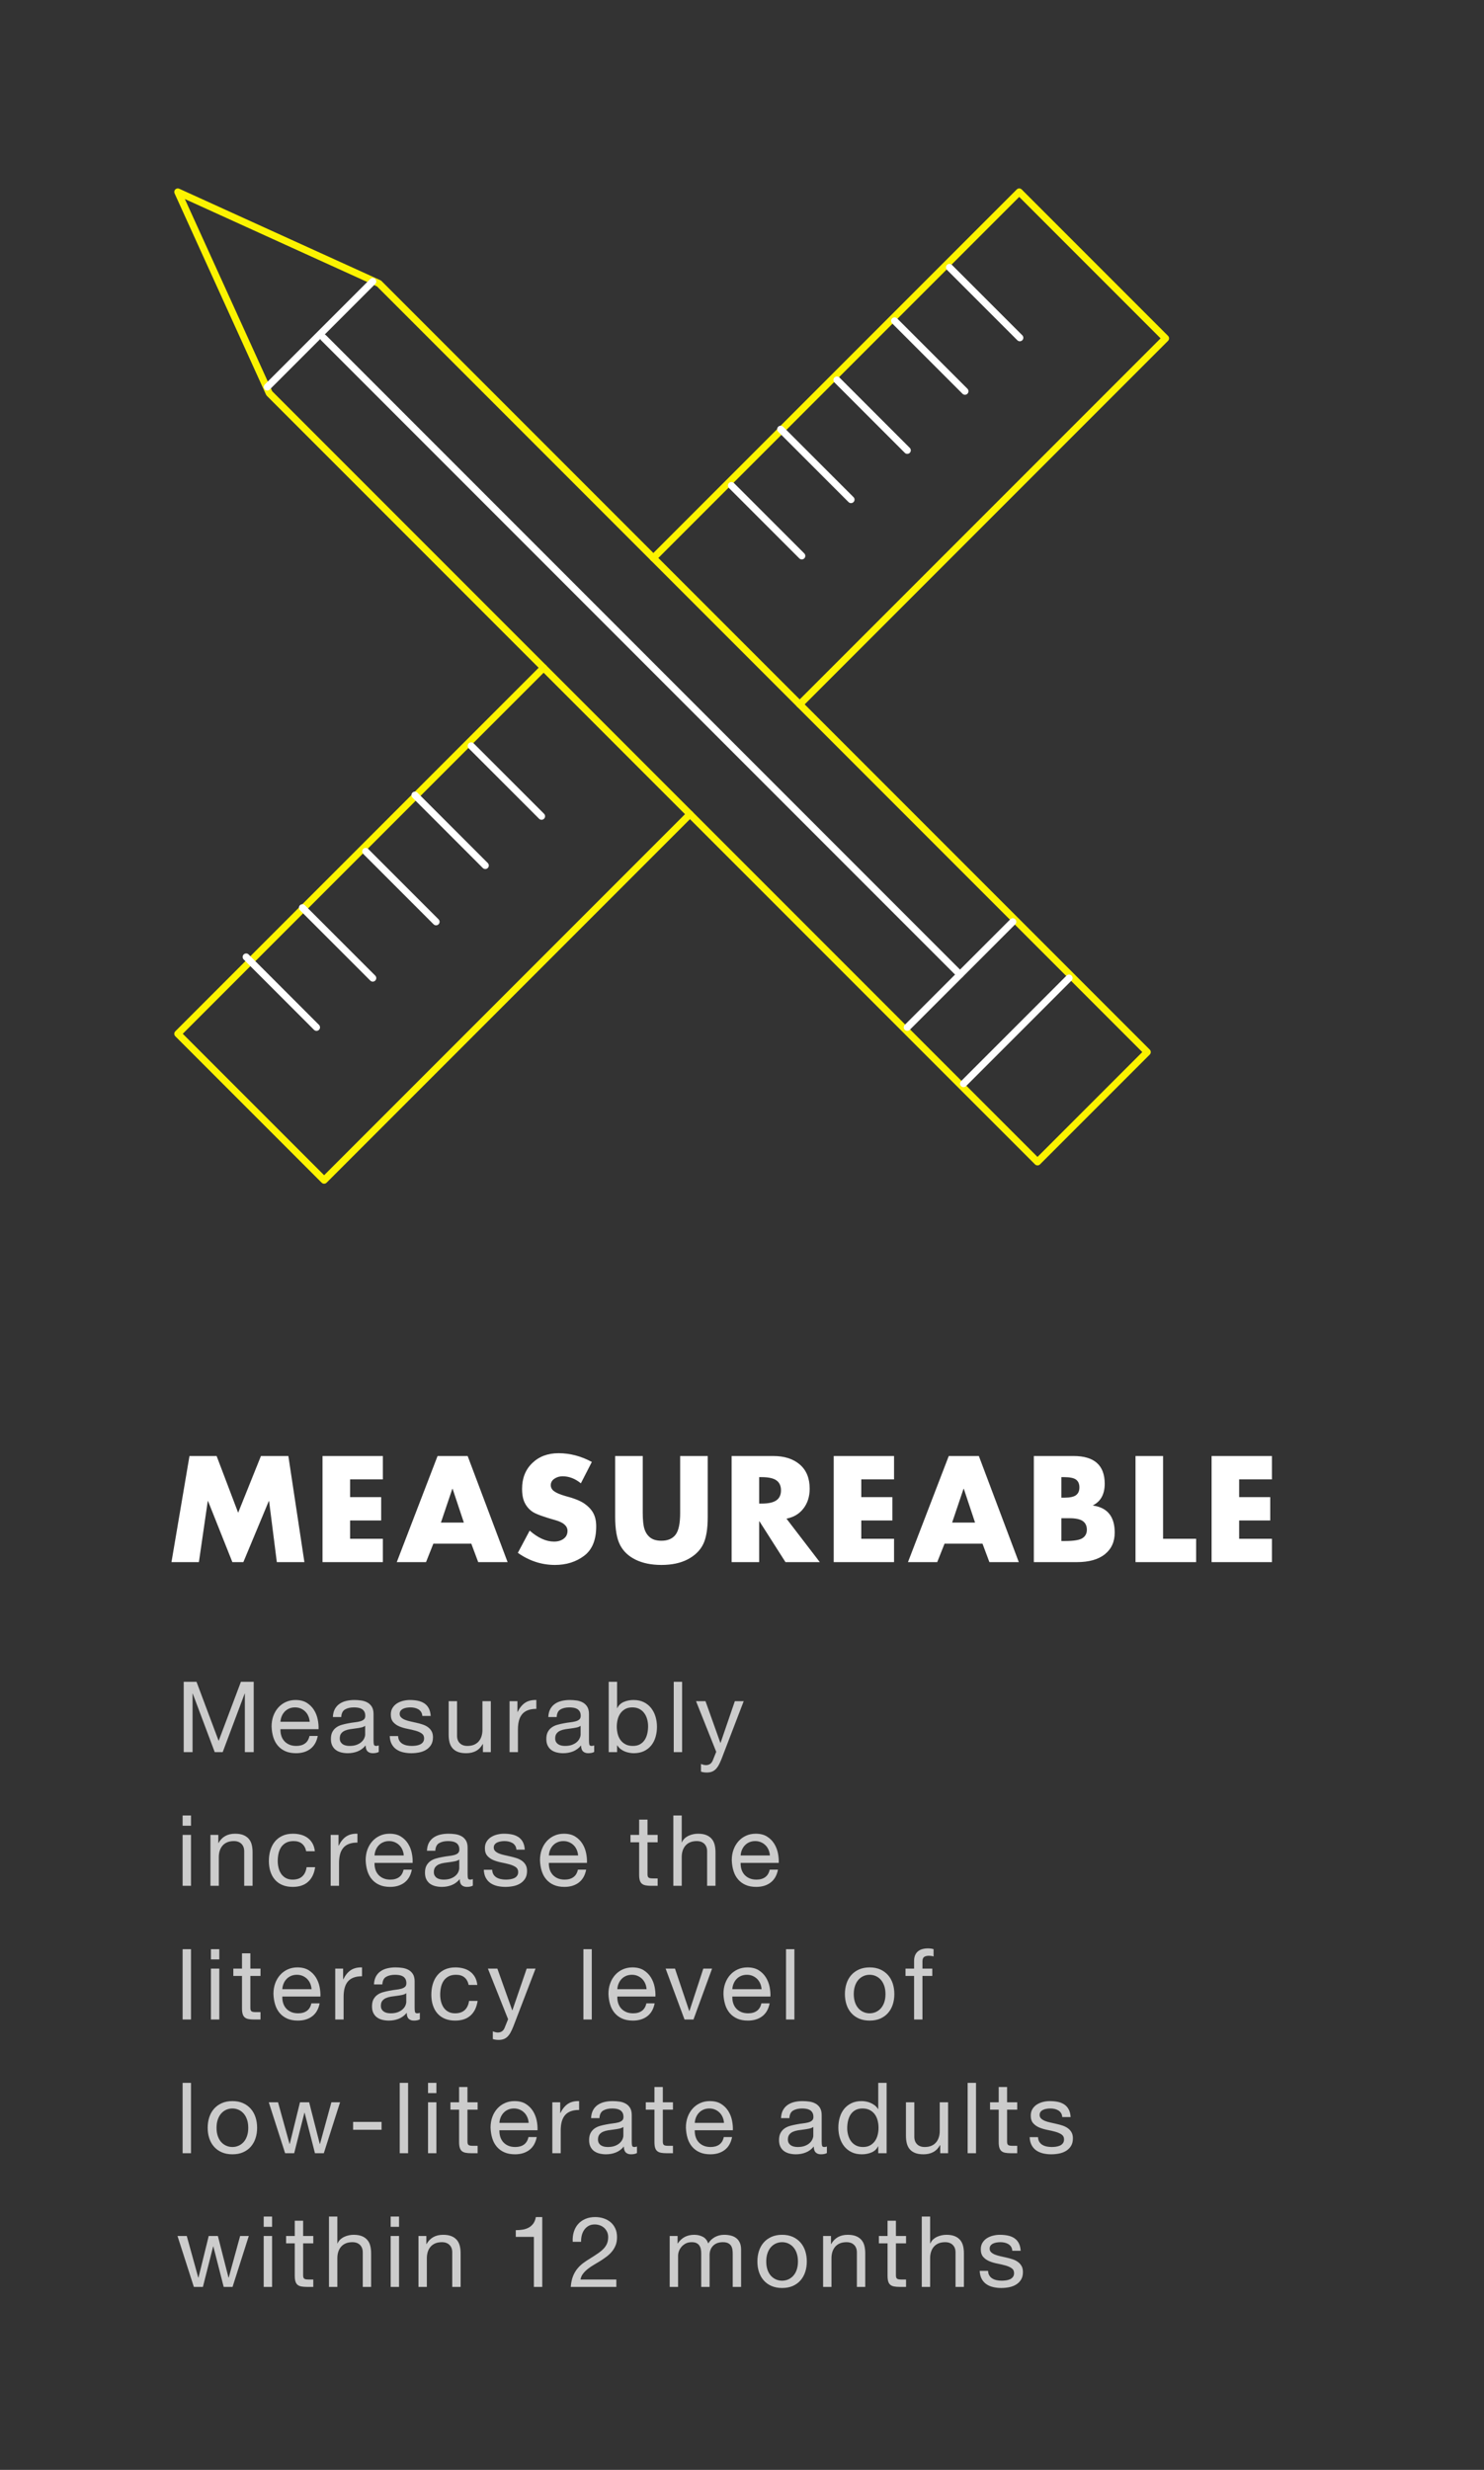 <?xml version="1.0" encoding="UTF-8"?>
<svg width="211px" height="351px" viewBox="0 0 211 351" version="1.1" xmlns="http://www.w3.org/2000/svg" xmlns:xlink="http://www.w3.org/1999/xlink">
    <rect x="0" y="0" width="211" height="351" fill="#333333" stroke="none"/>
    <!-- Generator: Sketch 49.3 (51167) - http://www.bohemiancoding.com/sketch -->
    <title>ALXP 1</title>
    <desc>Created with Sketch.</desc>
    <defs></defs>
    <g id="ALXP-1" stroke="none" stroke-width="1" fill="none" fill-rule="evenodd">
        <path d="M30.8,206.92 L33.86,214.98 L37.1,206.92 L41,206.92 L43.28,222 L39.36,222 L38.26,213.32 L38.22,213.32 L34.6,222 L33.04,222 L29.58,213.32 L29.54,213.32 L28.28,222 L24.38,222 L26.94,206.92 L30.8,206.92 Z M54.437,206.92 L54.437,210.24 L49.777,210.24 L49.777,212.76 L54.197,212.76 L54.197,216.08 L49.777,216.08 L49.777,218.68 L54.437,218.68 L54.437,222 L45.857,222 L45.857,206.92 L54.437,206.92 Z M66.493,206.92 L72.173,222 L67.993,222 L67.013,219.38 L61.613,219.38 L60.573,222 L56.413,222 L62.213,206.92 L66.493,206.92 Z M62.693,216.38 L65.953,216.38 L64.353,211.58 L64.313,211.58 L62.693,216.38 Z M79.41,206.52 C81.037,206.52 82.617,206.933 84.15,207.76 L82.59,210.8 C81.777,210.133 80.91,209.8 79.99,209.8 C79.55,209.8 79.16,209.917 78.82,210.15 C78.48,210.383 78.31,210.687 78.31,211.06 C78.31,211.407 78.47,211.697 78.79,211.93 C79.11,212.163 79.637,212.387 80.37,212.6 C81.61,212.92 82.52,213.283 83.1,213.69 C83.68,214.097 84.103,214.553 84.37,215.06 C84.637,215.567 84.77,216.187 84.77,216.92 C84.77,218.853 84.193,220.25 83.04,221.11 C81.887,221.97 80.51,222.4 78.91,222.4 C77.017,222.4 75.257,221.827 73.63,220.68 L75.31,217.52 C76.497,218.56 77.65,219.08 78.77,219.08 C79.33,219.08 79.79,218.943 80.15,218.67 C80.51,218.397 80.69,218.027 80.69,217.56 C80.69,216.88 80.143,216.38 79.05,216.06 C77.29,215.567 76.177,215.16 75.71,214.84 C75.243,214.52 74.88,214.103 74.62,213.59 C74.36,213.077 74.23,212.407 74.23,211.58 C74.23,210.073 74.713,208.853 75.68,207.92 C76.647,206.987 77.89,206.52 79.41,206.52 Z M91.387,206.92 L91.387,215 C91.387,216.053 91.473,216.833 91.647,217.34 C91.82,217.847 92.097,218.243 92.477,218.53 C92.857,218.817 93.38,218.96 94.047,218.96 C94.94,218.96 95.607,218.677 96.047,218.11 C96.487,217.543 96.707,216.513 96.707,215.02 L96.707,206.92 L100.627,206.92 L100.627,215.58 C100.627,217.3 100.407,218.6 99.967,219.48 C99.527,220.36 98.8,221.067 97.787,221.6 C96.773,222.133 95.527,222.4 94.047,222.4 C92.62,222.4 91.4,222.153 90.387,221.66 C89.373,221.167 88.633,220.47 88.167,219.57 C87.7,218.67 87.467,217.34 87.467,215.58 L87.467,206.92 L91.387,206.92 Z M109.943,206.92 C111.53,206.92 112.79,207.323 113.723,208.13 C114.657,208.937 115.123,210.08 115.123,211.56 C115.123,212.667 114.83,213.603 114.243,214.37 C113.657,215.137 112.85,215.62 111.823,215.82 L116.563,222 L111.683,222 L107.983,216.2 L107.943,216.2 L107.943,222 L104.023,222 L104.023,206.92 L109.943,206.92 Z M107.943,213.68 L108.283,213.68 C109.243,213.68 109.943,213.527 110.383,213.22 C110.823,212.913 111.043,212.44 111.043,211.8 C111.043,211.16 110.827,210.687 110.393,210.38 C109.96,210.073 109.257,209.92 108.283,209.92 L107.943,209.92 L107.943,213.68 Z M127.12,206.92 L127.12,210.24 L122.46,210.24 L122.46,212.76 L126.88,212.76 L126.88,216.08 L122.46,216.08 L122.46,218.68 L127.12,218.68 L127.12,222 L118.54,222 L118.54,206.92 L127.12,206.92 Z M139.177,206.92 L144.857,222 L140.677,222 L139.697,219.38 L134.297,219.38 L133.257,222 L129.097,222 L134.897,206.92 L139.177,206.92 Z M135.377,216.38 L138.637,216.38 L137.037,211.58 L136.997,211.58 L135.377,216.38 Z M152.653,206.92 C155.587,206.92 157.06,208.227 157.073,210.84 C157.073,212.333 156.52,213.36 155.413,213.92 L155.413,213.96 C157.467,214.253 158.493,215.533 158.493,217.8 C158.493,219.107 158.027,220.133 157.093,220.88 C156.16,221.627 154.827,222 153.093,222 L146.993,222 L146.993,206.92 L152.653,206.92 Z M150.913,212.84 L151.333,212.84 C152.12,212.84 152.673,212.72 152.993,212.48 C153.313,212.24 153.473,211.873 153.473,211.38 C153.473,210.887 153.317,210.52 153.003,210.28 C152.69,210.04 152.12,209.92 151.293,209.92 L150.913,209.92 L150.913,212.84 Z M150.913,219 L151.413,219 C152.667,219 153.5,218.863 153.913,218.59 C154.327,218.317 154.533,217.92 154.533,217.4 C154.533,216.853 154.343,216.443 153.963,216.17 C153.583,215.897 152.947,215.76 152.053,215.76 L150.913,215.76 L150.913,219 Z M165.37,206.92 L165.37,218.68 L170.07,218.68 L170.07,222 L161.45,222 L161.45,206.92 L165.37,206.92 Z M180.847,206.92 L180.847,210.24 L176.187,210.24 L176.187,212.76 L180.607,212.76 L180.607,216.08 L176.187,216.08 L176.187,218.68 L180.847,218.68 L180.847,222 L172.267,222 L172.267,206.92 L180.847,206.92 Z" id="MEASUREABLE" fill="#FFFFFF"></path>
        <path d="M26.12,239.004 L27.94,239.004 L31.09,247.404 L34.254,239.004 L36.074,239.004 L36.074,249 L34.814,249 L34.814,240.684 L34.786,240.684 L31.664,249 L30.53,249 L27.408,240.684 L27.38,240.684 L27.38,249 L26.12,249 L26.12,239.004 Z M44.033,244.688 C44.014,244.408 43.951,244.142 43.844,243.89 C43.736,243.638 43.592,243.421 43.41,243.239 C43.228,243.057 43.013,242.912 42.766,242.805 C42.518,242.698 42.245,242.644 41.947,242.644 C41.639,242.644 41.361,242.698 41.114,242.805 C40.866,242.912 40.654,243.059 40.477,243.246 C40.299,243.433 40.159,243.65 40.057,243.897 C39.954,244.144 39.893,244.408 39.875,244.688 L44.033,244.688 Z M45.181,246.704 C45.022,247.516 44.672,248.127 44.131,248.538 C43.589,248.949 42.908,249.154 42.087,249.154 C41.508,249.154 41.006,249.061 40.582,248.874 C40.157,248.687 39.8,248.426 39.511,248.09 C39.221,247.754 39.004,247.353 38.86,246.886 C38.715,246.419 38.633,245.911 38.615,245.36 C38.615,244.809 38.699,244.305 38.867,243.848 C39.035,243.391 39.27,242.994 39.574,242.658 C39.877,242.322 40.236,242.061 40.652,241.874 C41.067,241.687 41.522,241.594 42.017,241.594 C42.661,241.594 43.195,241.727 43.62,241.993 C44.044,242.259 44.385,242.597 44.642,243.008 C44.898,243.419 45.076,243.867 45.174,244.352 C45.272,244.837 45.311,245.299 45.293,245.738 L39.875,245.738 C39.865,246.055 39.903,246.356 39.987,246.641 C40.071,246.926 40.206,247.178 40.393,247.397 C40.579,247.616 40.817,247.791 41.107,247.922 C41.396,248.053 41.737,248.118 42.129,248.118 C42.633,248.118 43.046,248.001 43.368,247.768 C43.69,247.535 43.902,247.18 44.005,246.704 L45.181,246.704 Z M53.853,248.972 C53.648,249.093 53.363,249.154 52.999,249.154 C52.691,249.154 52.446,249.068 52.264,248.895 C52.082,248.722 51.991,248.44 51.991,248.048 C51.665,248.44 51.284,248.722 50.85,248.895 C50.416,249.068 49.947,249.154 49.443,249.154 C49.117,249.154 48.806,249.117 48.512,249.042 C48.218,248.967 47.964,248.851 47.749,248.692 C47.535,248.533 47.364,248.326 47.238,248.069 C47.112,247.812 47.049,247.502 47.049,247.138 C47.049,246.727 47.119,246.391 47.259,246.13 C47.399,245.869 47.584,245.656 47.812,245.493 C48.041,245.33 48.302,245.206 48.596,245.122 C48.89,245.038 49.191,244.968 49.499,244.912 C49.826,244.847 50.136,244.798 50.43,244.765 C50.724,244.732 50.983,244.686 51.207,244.625 C51.431,244.564 51.609,244.476 51.739,244.359 C51.87,244.242 51.935,244.072 51.935,243.848 C51.935,243.587 51.886,243.377 51.788,243.218 C51.69,243.059 51.564,242.938 51.41,242.854 C51.256,242.77 51.084,242.714 50.892,242.686 C50.701,242.658 50.512,242.644 50.325,242.644 C49.821,242.644 49.401,242.74 49.065,242.931 C48.729,243.122 48.547,243.484 48.519,244.016 L47.329,244.016 C47.348,243.568 47.441,243.19 47.609,242.882 C47.777,242.574 48.001,242.324 48.281,242.133 C48.561,241.942 48.881,241.804 49.24,241.72 C49.6,241.636 49.985,241.594 50.395,241.594 C50.722,241.594 51.046,241.617 51.368,241.664 C51.69,241.711 51.982,241.806 52.243,241.951 C52.505,242.096 52.715,242.299 52.873,242.56 C53.032,242.821 53.111,243.162 53.111,243.582 L53.111,247.306 C53.111,247.586 53.128,247.791 53.16,247.922 C53.193,248.053 53.303,248.118 53.489,248.118 C53.592,248.118 53.713,248.095 53.853,248.048 L53.853,248.972 Z M51.921,245.262 C51.772,245.374 51.576,245.456 51.333,245.507 C51.091,245.558 50.836,245.6 50.57,245.633 C50.304,245.666 50.036,245.703 49.765,245.745 C49.495,245.787 49.252,245.855 49.037,245.948 C48.823,246.041 48.648,246.174 48.512,246.347 C48.377,246.52 48.309,246.755 48.309,247.054 C48.309,247.25 48.349,247.416 48.428,247.551 C48.508,247.686 48.61,247.796 48.736,247.88 C48.862,247.964 49.009,248.025 49.177,248.062 C49.345,248.099 49.523,248.118 49.709,248.118 C50.101,248.118 50.437,248.064 50.717,247.957 C50.997,247.85 51.226,247.714 51.403,247.551 C51.581,247.388 51.711,247.21 51.795,247.019 C51.879,246.828 51.921,246.648 51.921,246.48 L51.921,245.262 Z M56.604,246.718 C56.613,246.979 56.674,247.201 56.786,247.383 C56.898,247.565 57.045,247.71 57.227,247.817 C57.409,247.924 57.614,248.001 57.843,248.048 C58.072,248.095 58.307,248.118 58.55,248.118 C58.737,248.118 58.933,248.104 59.138,248.076 C59.343,248.048 59.532,247.997 59.705,247.922 C59.878,247.847 60.02,247.738 60.132,247.593 C60.244,247.448 60.3,247.264 60.3,247.04 C60.3,246.732 60.183,246.499 59.95,246.34 C59.717,246.181 59.425,246.053 59.075,245.955 C58.725,245.857 58.345,245.768 57.934,245.689 C57.523,245.61 57.143,245.498 56.793,245.353 C56.443,245.208 56.151,245.005 55.918,244.744 C55.685,244.483 55.568,244.119 55.568,243.652 C55.568,243.288 55.65,242.975 55.813,242.714 C55.976,242.453 56.186,242.24 56.443,242.077 C56.7,241.914 56.989,241.792 57.311,241.713 C57.633,241.634 57.953,241.594 58.27,241.594 C58.681,241.594 59.059,241.629 59.404,241.699 C59.749,241.769 60.055,241.89 60.321,242.063 C60.587,242.236 60.799,242.469 60.958,242.763 C61.117,243.057 61.21,243.423 61.238,243.862 L60.048,243.862 C60.029,243.629 59.969,243.435 59.866,243.281 C59.763,243.127 59.633,243.003 59.474,242.91 C59.315,242.817 59.14,242.749 58.949,242.707 C58.758,242.665 58.564,242.644 58.368,242.644 C58.191,242.644 58.011,242.658 57.829,242.686 C57.647,242.714 57.481,242.763 57.332,242.833 C57.183,242.903 57.061,242.996 56.968,243.113 C56.875,243.23 56.828,243.381 56.828,243.568 C56.828,243.773 56.9,243.944 57.045,244.079 C57.19,244.214 57.374,244.326 57.598,244.415 C57.822,244.504 58.074,244.578 58.354,244.639 C58.634,244.7 58.914,244.763 59.194,244.828 C59.493,244.893 59.784,244.973 60.069,245.066 C60.354,245.159 60.606,245.283 60.825,245.437 C61.044,245.591 61.222,245.785 61.357,246.018 C61.492,246.251 61.56,246.541 61.56,246.886 C61.56,247.325 61.469,247.689 61.287,247.978 C61.105,248.267 60.867,248.501 60.573,248.678 C60.279,248.855 59.948,248.979 59.579,249.049 C59.21,249.119 58.844,249.154 58.48,249.154 C58.079,249.154 57.696,249.112 57.332,249.028 C56.968,248.944 56.646,248.806 56.366,248.615 C56.086,248.424 55.862,248.172 55.694,247.859 C55.526,247.546 55.433,247.166 55.414,246.718 L56.604,246.718 Z M69.785,249 L68.665,249 L68.665,247.852 L68.637,247.852 C68.385,248.3 68.063,248.629 67.671,248.839 C67.279,249.049 66.817,249.154 66.285,249.154 C65.809,249.154 65.412,249.091 65.095,248.965 C64.777,248.839 64.521,248.659 64.325,248.426 C64.129,248.193 63.991,247.915 63.912,247.593 C63.832,247.271 63.793,246.914 63.793,246.522 L63.793,241.762 L64.983,241.762 L64.983,246.662 C64.983,247.11 65.113,247.465 65.375,247.726 C65.636,247.987 65.995,248.118 66.453,248.118 C66.817,248.118 67.132,248.062 67.398,247.95 C67.664,247.838 67.885,247.679 68.063,247.474 C68.24,247.269 68.373,247.028 68.462,246.753 C68.55,246.478 68.595,246.177 68.595,245.85 L68.595,241.762 L69.785,241.762 L69.785,249 Z M72.451,241.762 L73.571,241.762 L73.571,243.288 L73.599,243.288 C73.889,242.7 74.243,242.266 74.663,241.986 C75.083,241.706 75.615,241.575 76.259,241.594 L76.259,242.854 C75.783,242.854 75.377,242.919 75.041,243.05 C74.705,243.181 74.435,243.372 74.229,243.624 C74.024,243.876 73.875,244.182 73.781,244.541 C73.688,244.9 73.641,245.313 73.641,245.78 L73.641,249 L72.451,249 L72.451,241.762 Z M84.484,248.972 C84.279,249.093 83.994,249.154 83.63,249.154 C83.322,249.154 83.077,249.068 82.895,248.895 C82.713,248.722 82.622,248.44 82.622,248.048 C82.295,248.44 81.915,248.722 81.481,248.895 C81.047,249.068 80.578,249.154 80.074,249.154 C79.747,249.154 79.437,249.117 79.143,249.042 C78.849,248.967 78.595,248.851 78.38,248.692 C78.165,248.533 77.995,248.326 77.869,248.069 C77.743,247.812 77.68,247.502 77.68,247.138 C77.68,246.727 77.75,246.391 77.89,246.13 C78.03,245.869 78.214,245.656 78.443,245.493 C78.672,245.33 78.933,245.206 79.227,245.122 C79.521,245.038 79.822,244.968 80.13,244.912 C80.457,244.847 80.767,244.798 81.061,244.765 C81.355,244.732 81.614,244.686 81.838,244.625 C82.062,244.564 82.239,244.476 82.37,244.359 C82.501,244.242 82.566,244.072 82.566,243.848 C82.566,243.587 82.517,243.377 82.419,243.218 C82.321,243.059 82.195,242.938 82.041,242.854 C81.887,242.77 81.714,242.714 81.523,242.686 C81.332,242.658 81.143,242.644 80.956,242.644 C80.452,242.644 80.032,242.74 79.696,242.931 C79.36,243.122 79.178,243.484 79.15,244.016 L77.96,244.016 C77.979,243.568 78.072,243.19 78.24,242.882 C78.408,242.574 78.632,242.324 78.912,242.133 C79.192,241.942 79.512,241.804 79.871,241.72 C80.23,241.636 80.615,241.594 81.026,241.594 C81.353,241.594 81.677,241.617 81.999,241.664 C82.321,241.711 82.613,241.806 82.874,241.951 C83.135,242.096 83.345,242.299 83.504,242.56 C83.663,242.821 83.742,243.162 83.742,243.582 L83.742,247.306 C83.742,247.586 83.758,247.791 83.791,247.922 C83.824,248.053 83.933,248.118 84.12,248.118 C84.223,248.118 84.344,248.095 84.484,248.048 L84.484,248.972 Z M82.552,245.262 C82.403,245.374 82.207,245.456 81.964,245.507 C81.721,245.558 81.467,245.6 81.201,245.633 C80.935,245.666 80.667,245.703 80.396,245.745 C80.125,245.787 79.883,245.855 79.668,245.948 C79.453,246.041 79.278,246.174 79.143,246.347 C79.008,246.52 78.94,246.755 78.94,247.054 C78.94,247.25 78.98,247.416 79.059,247.551 C79.138,247.686 79.241,247.796 79.367,247.88 C79.493,247.964 79.64,248.025 79.808,248.062 C79.976,248.099 80.153,248.118 80.34,248.118 C80.732,248.118 81.068,248.064 81.348,247.957 C81.628,247.85 81.857,247.714 82.034,247.551 C82.211,247.388 82.342,247.21 82.426,247.019 C82.51,246.828 82.552,246.648 82.552,246.48 L82.552,245.262 Z M86.549,239.004 L87.739,239.004 L87.739,242.742 L87.767,242.742 C87.963,242.341 88.271,242.049 88.691,241.867 C89.111,241.685 89.573,241.594 90.077,241.594 C90.637,241.594 91.124,241.697 91.54,241.902 C91.955,242.107 92.3,242.385 92.576,242.735 C92.851,243.085 93.059,243.489 93.199,243.946 C93.339,244.403 93.409,244.889 93.409,245.402 C93.409,245.915 93.341,246.401 93.206,246.858 C93.07,247.315 92.865,247.714 92.59,248.055 C92.314,248.396 91.969,248.664 91.554,248.86 C91.138,249.056 90.655,249.154 90.105,249.154 C89.927,249.154 89.729,249.135 89.51,249.098 C89.29,249.061 89.073,249 88.859,248.916 C88.644,248.832 88.441,248.718 88.25,248.573 C88.058,248.428 87.897,248.249 87.767,248.034 L87.739,248.034 L87.739,249 L86.549,249 L86.549,239.004 Z M92.149,245.318 C92.149,244.982 92.104,244.653 92.016,244.331 C91.927,244.009 91.792,243.722 91.61,243.47 C91.428,243.218 91.194,243.017 90.91,242.868 C90.625,242.719 90.291,242.644 89.909,242.644 C89.507,242.644 89.167,242.723 88.887,242.882 C88.607,243.041 88.378,243.248 88.201,243.505 C88.023,243.762 87.895,244.053 87.816,244.38 C87.736,244.707 87.697,245.038 87.697,245.374 C87.697,245.729 87.739,246.072 87.823,246.403 C87.907,246.734 88.04,247.026 88.222,247.278 C88.404,247.53 88.639,247.733 88.929,247.887 C89.218,248.041 89.568,248.118 89.979,248.118 C90.389,248.118 90.732,248.039 91.008,247.88 C91.283,247.721 91.505,247.511 91.673,247.25 C91.841,246.989 91.962,246.69 92.037,246.354 C92.111,246.018 92.149,245.673 92.149,245.318 Z M95.795,239.004 L96.985,239.004 L96.985,249 L95.795,249 L95.795,239.004 Z M102.592,249.966 C102.452,250.321 102.314,250.619 102.179,250.862 C102.044,251.105 101.894,251.303 101.731,251.457 C101.568,251.611 101.386,251.723 101.185,251.793 C100.984,251.863 100.753,251.898 100.492,251.898 C100.352,251.898 100.212,251.889 100.072,251.87 C99.932,251.851 99.797,251.819 99.666,251.772 L99.666,250.68 C99.769,250.727 99.888,250.766 100.023,250.799 C100.158,250.832 100.273,250.848 100.366,250.848 C100.609,250.848 100.812,250.79 100.975,250.673 C101.138,250.556 101.262,250.391 101.346,250.176 L101.836,248.958 L98.966,241.762 L100.31,241.762 L102.424,247.684 L102.452,247.684 L104.482,241.762 L105.742,241.762 L102.592,249.966 Z M27.156,259.46 L25.966,259.46 L25.966,258.004 L27.156,258.004 L27.156,259.46 Z M25.966,260.762 L27.156,260.762 L27.156,268 L25.966,268 L25.966,260.762 Z M29.921,260.762 L31.041,260.762 L31.041,261.91 L31.069,261.91 C31.563,261.033 32.347,260.594 33.421,260.594 C33.897,260.594 34.293,260.659 34.611,260.79 C34.928,260.921 35.185,261.103 35.381,261.336 C35.577,261.569 35.714,261.847 35.794,262.169 C35.873,262.491 35.913,262.848 35.913,263.24 L35.913,268 L34.723,268 L34.723,263.1 C34.723,262.652 34.592,262.297 34.331,262.036 C34.069,261.775 33.71,261.644 33.253,261.644 C32.889,261.644 32.574,261.7 32.308,261.812 C32.042,261.924 31.82,262.083 31.643,262.288 C31.465,262.493 31.332,262.734 31.244,263.009 C31.155,263.284 31.111,263.585 31.111,263.912 L31.111,268 L29.921,268 L29.921,260.762 Z M43.535,263.086 C43.442,262.629 43.246,262.274 42.947,262.022 C42.649,261.77 42.247,261.644 41.743,261.644 C41.314,261.644 40.955,261.723 40.665,261.882 C40.376,262.041 40.145,262.251 39.972,262.512 C39.8,262.773 39.676,263.074 39.601,263.415 C39.527,263.756 39.489,264.108 39.489,264.472 C39.489,264.808 39.529,265.135 39.608,265.452 C39.688,265.769 39.811,266.052 39.979,266.299 C40.147,266.546 40.367,266.745 40.637,266.894 C40.908,267.043 41.23,267.118 41.603,267.118 C42.191,267.118 42.651,266.964 42.982,266.656 C43.314,266.348 43.517,265.914 43.591,265.354 L44.809,265.354 C44.679,266.25 44.345,266.941 43.808,267.426 C43.272,267.911 42.541,268.154 41.617,268.154 C41.067,268.154 40.579,268.065 40.154,267.888 C39.73,267.711 39.375,267.459 39.09,267.132 C38.806,266.805 38.591,266.416 38.446,265.963 C38.302,265.51 38.229,265.013 38.229,264.472 C38.229,263.931 38.299,263.424 38.439,262.953 C38.579,262.482 38.792,262.071 39.076,261.721 C39.361,261.371 39.718,261.096 40.147,260.895 C40.577,260.694 41.076,260.594 41.645,260.594 C42.056,260.594 42.441,260.643 42.8,260.741 C43.16,260.839 43.477,260.991 43.752,261.196 C44.028,261.401 44.254,261.66 44.431,261.973 C44.609,262.286 44.721,262.657 44.767,263.086 L43.535,263.086 Z M47.014,260.762 L48.134,260.762 L48.134,262.288 L48.162,262.288 C48.451,261.7 48.806,261.266 49.226,260.986 C49.646,260.706 50.178,260.575 50.822,260.594 L50.822,261.854 C50.346,261.854 49.94,261.919 49.604,262.05 C49.268,262.181 48.997,262.372 48.792,262.624 C48.587,262.876 48.437,263.182 48.344,263.541 C48.251,263.9 48.204,264.313 48.204,264.78 L48.204,268 L47.014,268 L47.014,260.762 Z M57.409,263.688 C57.39,263.408 57.327,263.142 57.22,262.89 C57.112,262.638 56.968,262.421 56.786,262.239 C56.604,262.057 56.389,261.912 56.142,261.805 C55.894,261.698 55.621,261.644 55.323,261.644 C55.015,261.644 54.737,261.698 54.49,261.805 C54.242,261.912 54.03,262.059 53.853,262.246 C53.675,262.433 53.535,262.65 53.433,262.897 C53.33,263.144 53.269,263.408 53.251,263.688 L57.409,263.688 Z M58.557,265.704 C58.398,266.516 58.048,267.127 57.507,267.538 C56.965,267.949 56.284,268.154 55.463,268.154 C54.884,268.154 54.382,268.061 53.958,267.874 C53.533,267.687 53.176,267.426 52.887,267.09 C52.597,266.754 52.38,266.353 52.236,265.886 C52.091,265.419 52.009,264.911 51.991,264.36 C51.991,263.809 52.075,263.305 52.243,262.848 C52.411,262.391 52.646,261.994 52.95,261.658 C53.253,261.322 53.612,261.061 54.028,260.874 C54.443,260.687 54.898,260.594 55.393,260.594 C56.037,260.594 56.571,260.727 56.996,260.993 C57.42,261.259 57.761,261.597 58.018,262.008 C58.274,262.419 58.452,262.867 58.55,263.352 C58.648,263.837 58.687,264.299 58.669,264.738 L53.251,264.738 C53.241,265.055 53.279,265.356 53.363,265.641 C53.447,265.926 53.582,266.178 53.769,266.397 C53.955,266.616 54.193,266.791 54.483,266.922 C54.772,267.053 55.113,267.118 55.505,267.118 C56.009,267.118 56.422,267.001 56.744,266.768 C57.066,266.535 57.278,266.18 57.381,265.704 L58.557,265.704 Z M67.229,267.972 C67.024,268.093 66.739,268.154 66.375,268.154 C66.067,268.154 65.822,268.068 65.64,267.895 C65.458,267.722 65.367,267.44 65.367,267.048 C65.041,267.44 64.66,267.722 64.226,267.895 C63.792,268.068 63.323,268.154 62.819,268.154 C62.493,268.154 62.182,268.117 61.888,268.042 C61.594,267.967 61.34,267.851 61.125,267.692 C60.911,267.533 60.74,267.326 60.614,267.069 C60.488,266.812 60.425,266.502 60.425,266.138 C60.425,265.727 60.495,265.391 60.635,265.13 C60.775,264.869 60.96,264.656 61.188,264.493 C61.417,264.33 61.678,264.206 61.972,264.122 C62.266,264.038 62.567,263.968 62.875,263.912 C63.202,263.847 63.512,263.798 63.806,263.765 C64.1,263.732 64.359,263.686 64.583,263.625 C64.807,263.564 64.985,263.476 65.115,263.359 C65.246,263.242 65.311,263.072 65.311,262.848 C65.311,262.587 65.262,262.377 65.164,262.218 C65.066,262.059 64.94,261.938 64.786,261.854 C64.632,261.77 64.46,261.714 64.268,261.686 C64.077,261.658 63.888,261.644 63.701,261.644 C63.197,261.644 62.777,261.74 62.441,261.931 C62.105,262.122 61.923,262.484 61.895,263.016 L60.705,263.016 C60.724,262.568 60.817,262.19 60.985,261.882 C61.153,261.574 61.377,261.324 61.657,261.133 C61.937,260.942 62.257,260.804 62.616,260.72 C62.976,260.636 63.361,260.594 63.771,260.594 C64.098,260.594 64.422,260.617 64.744,260.664 C65.066,260.711 65.358,260.806 65.619,260.951 C65.881,261.096 66.091,261.299 66.249,261.56 C66.408,261.821 66.487,262.162 66.487,262.582 L66.487,266.306 C66.487,266.586 66.504,266.791 66.536,266.922 C66.569,267.053 66.679,267.118 66.865,267.118 C66.968,267.118 67.089,267.095 67.229,267.048 L67.229,267.972 Z M65.297,264.262 C65.148,264.374 64.952,264.456 64.709,264.507 C64.467,264.558 64.212,264.6 63.946,264.633 C63.68,264.666 63.412,264.703 63.141,264.745 C62.871,264.787 62.628,264.855 62.413,264.948 C62.199,265.041 62.024,265.174 61.888,265.347 C61.753,265.52 61.685,265.755 61.685,266.054 C61.685,266.25 61.725,266.416 61.804,266.551 C61.884,266.686 61.986,266.796 62.112,266.88 C62.238,266.964 62.385,267.025 62.553,267.062 C62.721,267.099 62.899,267.118 63.085,267.118 C63.477,267.118 63.813,267.064 64.093,266.957 C64.373,266.85 64.602,266.714 64.779,266.551 C64.957,266.388 65.087,266.21 65.171,266.019 C65.255,265.828 65.297,265.648 65.297,265.48 L65.297,264.262 Z M69.98,265.718 C69.989,265.979 70.05,266.201 70.162,266.383 C70.274,266.565 70.421,266.71 70.603,266.817 C70.785,266.924 70.99,267.001 71.219,267.048 C71.448,267.095 71.683,267.118 71.926,267.118 C72.113,267.118 72.309,267.104 72.514,267.076 C72.719,267.048 72.908,266.997 73.081,266.922 C73.254,266.847 73.396,266.738 73.508,266.593 C73.62,266.448 73.676,266.264 73.676,266.04 C73.676,265.732 73.559,265.499 73.326,265.34 C73.093,265.181 72.801,265.053 72.451,264.955 C72.101,264.857 71.721,264.768 71.31,264.689 C70.899,264.61 70.519,264.498 70.169,264.353 C69.819,264.208 69.527,264.005 69.294,263.744 C69.061,263.483 68.944,263.119 68.944,262.652 C68.944,262.288 69.026,261.975 69.189,261.714 C69.352,261.453 69.562,261.24 69.819,261.077 C70.076,260.914 70.365,260.792 70.687,260.713 C71.009,260.634 71.329,260.594 71.646,260.594 C72.057,260.594 72.435,260.629 72.78,260.699 C73.125,260.769 73.431,260.89 73.697,261.063 C73.963,261.236 74.175,261.469 74.334,261.763 C74.493,262.057 74.586,262.423 74.614,262.862 L73.424,262.862 C73.405,262.629 73.345,262.435 73.242,262.281 C73.139,262.127 73.009,262.003 72.85,261.91 C72.691,261.817 72.516,261.749 72.325,261.707 C72.134,261.665 71.94,261.644 71.744,261.644 C71.567,261.644 71.387,261.658 71.205,261.686 C71.023,261.714 70.857,261.763 70.708,261.833 C70.559,261.903 70.437,261.996 70.344,262.113 C70.251,262.23 70.204,262.381 70.204,262.568 C70.204,262.773 70.276,262.944 70.421,263.079 C70.566,263.214 70.75,263.326 70.974,263.415 C71.198,263.504 71.45,263.578 71.73,263.639 C72.01,263.7 72.29,263.763 72.57,263.828 C72.869,263.893 73.16,263.973 73.445,264.066 C73.73,264.159 73.982,264.283 74.201,264.437 C74.42,264.591 74.598,264.785 74.733,265.018 C74.868,265.251 74.936,265.541 74.936,265.886 C74.936,266.325 74.845,266.689 74.663,266.978 C74.481,267.267 74.243,267.501 73.949,267.678 C73.655,267.855 73.324,267.979 72.955,268.049 C72.586,268.119 72.22,268.154 71.856,268.154 C71.455,268.154 71.072,268.112 70.708,268.028 C70.344,267.944 70.022,267.806 69.742,267.615 C69.462,267.424 69.238,267.172 69.07,266.859 C68.902,266.546 68.809,266.166 68.79,265.718 L69.98,265.718 Z M82.195,263.688 C82.176,263.408 82.113,263.142 82.006,262.89 C81.898,262.638 81.754,262.421 81.572,262.239 C81.39,262.057 81.175,261.912 80.928,261.805 C80.68,261.698 80.407,261.644 80.109,261.644 C79.801,261.644 79.523,261.698 79.276,261.805 C79.028,261.912 78.816,262.059 78.639,262.246 C78.461,262.433 78.321,262.65 78.219,262.897 C78.116,263.144 78.055,263.408 78.037,263.688 L82.195,263.688 Z M83.343,265.704 C83.184,266.516 82.834,267.127 82.293,267.538 C81.751,267.949 81.07,268.154 80.249,268.154 C79.67,268.154 79.168,268.061 78.744,267.874 C78.319,267.687 77.962,267.426 77.673,267.09 C77.383,266.754 77.166,266.353 77.022,265.886 C76.877,265.419 76.795,264.911 76.777,264.36 C76.777,263.809 76.861,263.305 77.029,262.848 C77.197,262.391 77.432,261.994 77.736,261.658 C78.039,261.322 78.398,261.061 78.814,260.874 C79.229,260.687 79.684,260.594 80.179,260.594 C80.823,260.594 81.357,260.727 81.782,260.993 C82.206,261.259 82.547,261.597 82.804,262.008 C83.06,262.419 83.238,262.867 83.336,263.352 C83.434,263.837 83.473,264.299 83.455,264.738 L78.037,264.738 C78.027,265.055 78.065,265.356 78.149,265.641 C78.233,265.926 78.368,266.178 78.555,266.397 C78.741,266.616 78.979,266.791 79.269,266.922 C79.558,267.053 79.899,267.118 80.291,267.118 C80.795,267.118 81.208,267.001 81.53,266.768 C81.852,266.535 82.064,266.18 82.167,265.704 L83.343,265.704 Z M92.064,260.762 L93.506,260.762 L93.506,261.812 L92.064,261.812 L92.064,266.306 C92.064,266.446 92.076,266.558 92.099,266.642 C92.122,266.726 92.167,266.791 92.232,266.838 C92.297,266.885 92.388,266.915 92.505,266.929 C92.622,266.943 92.773,266.95 92.96,266.95 L93.506,266.95 L93.506,268 L92.596,268 C92.288,268 92.024,267.979 91.805,267.937 C91.586,267.895 91.408,267.818 91.273,267.706 C91.138,267.594 91.037,267.435 90.972,267.23 C90.907,267.025 90.874,266.754 90.874,266.418 L90.874,261.812 L89.642,261.812 L89.642,260.762 L90.874,260.762 L90.874,258.592 L92.064,258.592 L92.064,260.762 Z M95.739,258.004 L96.929,258.004 L96.929,261.826 L96.957,261.826 C97.05,261.602 97.181,261.413 97.349,261.259 C97.517,261.105 97.706,260.979 97.916,260.881 C98.126,260.783 98.345,260.711 98.574,260.664 C98.802,260.617 99.024,260.594 99.239,260.594 C99.715,260.594 100.111,260.659 100.429,260.79 C100.746,260.921 101.003,261.103 101.199,261.336 C101.395,261.569 101.532,261.847 101.612,262.169 C101.691,262.491 101.731,262.848 101.731,263.24 L101.731,268 L100.541,268 L100.541,263.1 C100.541,262.652 100.41,262.297 100.149,262.036 C99.887,261.775 99.528,261.644 99.071,261.644 C98.707,261.644 98.392,261.7 98.126,261.812 C97.86,261.924 97.638,262.083 97.461,262.288 C97.283,262.493 97.15,262.734 97.062,263.009 C96.973,263.284 96.929,263.585 96.929,263.912 L96.929,268 L95.739,268 L95.739,258.004 Z M109.465,263.688 C109.447,263.408 109.384,263.142 109.276,262.89 C109.169,262.638 109.024,262.421 108.842,262.239 C108.66,262.057 108.446,261.912 108.198,261.805 C107.951,261.698 107.678,261.644 107.379,261.644 C107.071,261.644 106.794,261.698 106.546,261.805 C106.299,261.912 106.087,262.059 105.909,262.246 C105.732,262.433 105.592,262.65 105.489,262.897 C105.387,263.144 105.326,263.408 105.307,263.688 L109.465,263.688 Z M110.613,265.704 C110.455,266.516 110.105,267.127 109.563,267.538 C109.022,267.949 108.341,268.154 107.519,268.154 C106.941,268.154 106.439,268.061 106.014,267.874 C105.59,267.687 105.233,267.426 104.943,267.09 C104.654,266.754 104.437,266.353 104.292,265.886 C104.148,265.419 104.066,264.911 104.047,264.36 C104.047,263.809 104.131,263.305 104.299,262.848 C104.467,262.391 104.703,261.994 105.006,261.658 C105.31,261.322 105.669,261.061 106.084,260.874 C106.5,260.687 106.955,260.594 107.449,260.594 C108.093,260.594 108.628,260.727 109.052,260.993 C109.477,261.259 109.818,261.597 110.074,262.008 C110.331,262.419 110.508,262.867 110.606,263.352 C110.704,263.837 110.744,264.299 110.725,264.738 L105.307,264.738 C105.298,265.055 105.335,265.356 105.419,265.641 C105.503,265.926 105.639,266.178 105.825,266.397 C106.012,266.616 106.25,266.791 106.539,266.922 C106.829,267.053 107.169,267.118 107.561,267.118 C108.065,267.118 108.478,267.001 108.8,266.768 C109.122,266.535 109.335,266.18 109.437,265.704 L110.613,265.704 Z M25.966,277.004 L27.156,277.004 L27.156,287 L25.966,287 L25.966,277.004 Z M31.181,278.46 L29.991,278.46 L29.991,277.004 L31.181,277.004 L31.181,278.46 Z M29.991,279.762 L31.181,279.762 L31.181,287 L29.991,287 L29.991,279.762 Z M35.597,279.762 L37.039,279.762 L37.039,280.812 L35.597,280.812 L35.597,285.306 C35.597,285.446 35.609,285.558 35.632,285.642 C35.656,285.726 35.7,285.791 35.765,285.838 C35.831,285.885 35.922,285.915 36.038,285.929 C36.155,285.943 36.307,285.95 36.493,285.95 L37.039,285.95 L37.039,287 L36.129,287 C35.821,287 35.558,286.979 35.338,286.937 C35.119,286.895 34.942,286.818 34.806,286.706 C34.671,286.594 34.571,286.435 34.505,286.23 C34.44,286.025 34.407,285.754 34.407,285.418 L34.407,280.812 L33.175,280.812 L33.175,279.762 L34.407,279.762 L34.407,277.592 L35.597,277.592 L35.597,279.762 Z M44.298,282.688 C44.279,282.408 44.216,282.142 44.109,281.89 C44.002,281.638 43.857,281.421 43.675,281.239 C43.493,281.057 43.278,280.912 43.031,280.805 C42.784,280.698 42.511,280.644 42.212,280.644 C41.904,280.644 41.626,280.698 41.379,280.805 C41.132,280.912 40.919,281.059 40.742,281.246 C40.565,281.433 40.425,281.65 40.322,281.897 C40.219,282.144 40.159,282.408 40.14,282.688 L44.298,282.688 Z M45.446,284.704 C45.287,285.516 44.937,286.127 44.396,286.538 C43.855,286.949 43.173,287.154 42.352,287.154 C41.773,287.154 41.272,287.061 40.847,286.874 C40.422,286.687 40.065,286.426 39.776,286.09 C39.487,285.754 39.27,285.353 39.125,284.886 C38.98,284.419 38.899,283.911 38.88,283.36 C38.88,282.809 38.964,282.305 39.132,281.848 C39.3,281.391 39.536,280.994 39.839,280.658 C40.142,280.322 40.502,280.061 40.917,279.874 C41.332,279.687 41.787,279.594 42.282,279.594 C42.926,279.594 43.46,279.727 43.885,279.993 C44.31,280.259 44.65,280.597 44.907,281.008 C45.164,281.419 45.341,281.867 45.439,282.352 C45.537,282.837 45.577,283.299 45.558,283.738 L40.14,283.738 C40.131,284.055 40.168,284.356 40.252,284.641 C40.336,284.926 40.471,285.178 40.658,285.397 C40.845,285.616 41.083,285.791 41.372,285.922 C41.661,286.053 42.002,286.118 42.394,286.118 C42.898,286.118 43.311,286.001 43.633,285.768 C43.955,285.535 44.167,285.18 44.27,284.704 L45.446,284.704 Z M47.665,279.762 L48.785,279.762 L48.785,281.288 L48.813,281.288 C49.102,280.7 49.457,280.266 49.877,279.986 C50.297,279.706 50.829,279.575 51.473,279.594 L51.473,280.854 C50.997,280.854 50.591,280.919 50.255,281.05 C49.919,281.181 49.648,281.372 49.443,281.624 C49.237,281.876 49.088,282.182 48.995,282.541 C48.901,282.9 48.855,283.313 48.855,283.78 L48.855,287 L47.665,287 L47.665,279.762 Z M59.697,286.972 C59.492,287.093 59.207,287.154 58.843,287.154 C58.535,287.154 58.29,287.068 58.108,286.895 C57.926,286.722 57.835,286.44 57.835,286.048 C57.509,286.44 57.128,286.722 56.694,286.895 C56.26,287.068 55.791,287.154 55.287,287.154 C54.961,287.154 54.65,287.117 54.356,287.042 C54.062,286.967 53.808,286.851 53.593,286.692 C53.379,286.533 53.208,286.326 53.082,286.069 C52.956,285.812 52.893,285.502 52.893,285.138 C52.893,284.727 52.963,284.391 53.103,284.13 C53.243,283.869 53.428,283.656 53.656,283.493 C53.885,283.33 54.146,283.206 54.44,283.122 C54.734,283.038 55.035,282.968 55.343,282.912 C55.67,282.847 55.98,282.798 56.274,282.765 C56.568,282.732 56.827,282.686 57.051,282.625 C57.275,282.564 57.453,282.476 57.583,282.359 C57.714,282.242 57.779,282.072 57.779,281.848 C57.779,281.587 57.73,281.377 57.632,281.218 C57.534,281.059 57.408,280.938 57.254,280.854 C57.1,280.77 56.928,280.714 56.736,280.686 C56.545,280.658 56.356,280.644 56.169,280.644 C55.665,280.644 55.245,280.74 54.909,280.931 C54.573,281.122 54.391,281.484 54.363,282.016 L53.173,282.016 C53.192,281.568 53.285,281.19 53.453,280.882 C53.621,280.574 53.845,280.324 54.125,280.133 C54.405,279.942 54.725,279.804 55.084,279.72 C55.444,279.636 55.829,279.594 56.239,279.594 C56.566,279.594 56.89,279.617 57.212,279.664 C57.534,279.711 57.826,279.806 58.087,279.951 C58.349,280.096 58.559,280.299 58.717,280.56 C58.876,280.821 58.955,281.162 58.955,281.582 L58.955,285.306 C58.955,285.586 58.972,285.791 59.004,285.922 C59.037,286.053 59.147,286.118 59.333,286.118 C59.436,286.118 59.557,286.095 59.697,286.048 L59.697,286.972 Z M57.765,283.262 C57.616,283.374 57.42,283.456 57.177,283.507 C56.935,283.558 56.68,283.6 56.414,283.633 C56.148,283.666 55.88,283.703 55.609,283.745 C55.339,283.787 55.096,283.855 54.881,283.948 C54.667,284.041 54.492,284.174 54.356,284.347 C54.221,284.52 54.153,284.755 54.153,285.054 C54.153,285.25 54.193,285.416 54.272,285.551 C54.352,285.686 54.454,285.796 54.58,285.88 C54.706,285.964 54.853,286.025 55.021,286.062 C55.189,286.099 55.367,286.118 55.553,286.118 C55.945,286.118 56.281,286.064 56.561,285.957 C56.841,285.85 57.07,285.714 57.247,285.551 C57.425,285.388 57.555,285.21 57.639,285.019 C57.723,284.828 57.765,284.648 57.765,284.48 L57.765,283.262 Z M66.634,282.086 C66.541,281.629 66.345,281.274 66.046,281.022 C65.747,280.77 65.346,280.644 64.842,280.644 C64.413,280.644 64.053,280.723 63.764,280.882 C63.475,281.041 63.244,281.251 63.071,281.512 C62.898,281.773 62.775,282.074 62.7,282.415 C62.625,282.756 62.588,283.108 62.588,283.472 C62.588,283.808 62.628,284.135 62.707,284.452 C62.786,284.769 62.91,285.052 63.078,285.299 C63.246,285.546 63.465,285.745 63.736,285.894 C64.007,286.043 64.329,286.118 64.702,286.118 C65.29,286.118 65.75,285.964 66.081,285.656 C66.412,285.348 66.615,284.914 66.69,284.354 L67.908,284.354 C67.777,285.25 67.444,285.941 66.907,286.426 C66.37,286.911 65.64,287.154 64.716,287.154 C64.165,287.154 63.678,287.065 63.253,286.888 C62.828,286.711 62.474,286.459 62.189,286.132 C61.904,285.805 61.69,285.416 61.545,284.963 C61.4,284.51 61.328,284.013 61.328,283.472 C61.328,282.931 61.398,282.424 61.538,281.953 C61.678,281.482 61.89,281.071 62.175,280.721 C62.46,280.371 62.817,280.096 63.246,279.895 C63.675,279.694 64.175,279.594 64.744,279.594 C65.155,279.594 65.54,279.643 65.899,279.741 C66.258,279.839 66.576,279.991 66.851,280.196 C67.126,280.401 67.353,280.66 67.53,280.973 C67.707,281.286 67.819,281.657 67.866,282.086 L66.634,282.086 Z M72.997,287.966 C72.857,288.321 72.719,288.619 72.584,288.862 C72.448,289.105 72.299,289.303 72.136,289.457 C71.972,289.611 71.79,289.723 71.59,289.793 C71.389,289.863 71.158,289.898 70.897,289.898 C70.757,289.898 70.617,289.889 70.477,289.87 C70.337,289.851 70.201,289.819 70.071,289.772 L70.071,288.68 C70.173,288.727 70.292,288.766 70.428,288.799 C70.563,288.832 70.677,288.848 70.771,288.848 C71.013,288.848 71.216,288.79 71.38,288.673 C71.543,288.556 71.667,288.391 71.751,288.176 L72.241,286.958 L69.371,279.762 L70.715,279.762 L72.829,285.684 L72.857,285.684 L74.887,279.762 L76.147,279.762 L72.997,287.966 Z M82.95,277.004 L84.14,277.004 L84.14,287 L82.95,287 L82.95,277.004 Z M91.931,282.688 C91.912,282.408 91.849,282.142 91.742,281.89 C91.634,281.638 91.49,281.421 91.308,281.239 C91.126,281.057 90.911,280.912 90.664,280.805 C90.416,280.698 90.143,280.644 89.845,280.644 C89.537,280.644 89.259,280.698 89.012,280.805 C88.764,280.912 88.552,281.059 88.375,281.246 C88.197,281.433 88.057,281.65 87.955,281.897 C87.852,282.144 87.791,282.408 87.773,282.688 L91.931,282.688 Z M93.079,284.704 C92.92,285.516 92.57,286.127 92.029,286.538 C91.487,286.949 90.806,287.154 89.985,287.154 C89.406,287.154 88.904,287.061 88.48,286.874 C88.055,286.687 87.698,286.426 87.409,286.09 C87.119,285.754 86.902,285.353 86.758,284.886 C86.613,284.419 86.531,283.911 86.513,283.36 C86.513,282.809 86.597,282.305 86.765,281.848 C86.933,281.391 87.168,280.994 87.472,280.658 C87.775,280.322 88.134,280.061 88.55,279.874 C88.965,279.687 89.42,279.594 89.915,279.594 C90.559,279.594 91.093,279.727 91.518,279.993 C91.942,280.259 92.283,280.597 92.54,281.008 C92.796,281.419 92.974,281.867 93.072,282.352 C93.17,282.837 93.209,283.299 93.191,283.738 L87.773,283.738 C87.763,284.055 87.801,284.356 87.885,284.641 C87.969,284.926 88.104,285.178 88.291,285.397 C88.477,285.616 88.715,285.791 89.005,285.922 C89.294,286.053 89.635,286.118 90.027,286.118 C90.531,286.118 90.944,286.001 91.266,285.768 C91.588,285.535 91.8,285.18 91.903,284.704 L93.079,284.704 Z M98.601,287 L97.327,287 L94.639,279.762 L95.969,279.762 L97.999,285.796 L98.027,285.796 L100.001,279.762 L101.247,279.762 L98.601,287 Z M108.282,282.688 C108.263,282.408 108.2,282.142 108.093,281.89 C107.986,281.638 107.841,281.421 107.659,281.239 C107.477,281.057 107.262,280.912 107.015,280.805 C106.768,280.698 106.495,280.644 106.196,280.644 C105.888,280.644 105.61,280.698 105.363,280.805 C105.116,280.912 104.903,281.059 104.726,281.246 C104.549,281.433 104.409,281.65 104.306,281.897 C104.203,282.144 104.143,282.408 104.124,282.688 L108.282,282.688 Z M109.43,284.704 C109.271,285.516 108.921,286.127 108.38,286.538 C107.839,286.949 107.157,287.154 106.336,287.154 C105.757,287.154 105.256,287.061 104.831,286.874 C104.406,286.687 104.049,286.426 103.76,286.09 C103.471,285.754 103.254,285.353 103.109,284.886 C102.964,284.419 102.883,283.911 102.864,283.36 C102.864,282.809 102.948,282.305 103.116,281.848 C103.284,281.391 103.52,280.994 103.823,280.658 C104.126,280.322 104.486,280.061 104.901,279.874 C105.316,279.687 105.771,279.594 106.266,279.594 C106.91,279.594 107.444,279.727 107.869,279.993 C108.294,280.259 108.634,280.597 108.891,281.008 C109.148,281.419 109.325,281.867 109.423,282.352 C109.521,282.837 109.561,283.299 109.542,283.738 L104.124,283.738 C104.115,284.055 104.152,284.356 104.236,284.641 C104.32,284.926 104.455,285.178 104.642,285.397 C104.829,285.616 105.067,285.791 105.356,285.922 C105.645,286.053 105.986,286.118 106.378,286.118 C106.882,286.118 107.295,286.001 107.617,285.768 C107.939,285.535 108.151,285.18 108.254,284.704 L109.43,284.704 Z M111.761,277.004 L112.951,277.004 L112.951,287 L111.761,287 L111.761,277.004 Z M121.392,283.388 C121.392,283.827 121.45,284.216 121.567,284.557 C121.684,284.898 121.845,285.182 122.05,285.411 C122.255,285.64 122.496,285.815 122.771,285.936 C123.046,286.057 123.338,286.118 123.646,286.118 C123.954,286.118 124.246,286.057 124.521,285.936 C124.796,285.815 125.037,285.64 125.242,285.411 C125.447,285.182 125.608,284.898 125.725,284.557 C125.842,284.216 125.9,283.827 125.9,283.388 C125.9,282.949 125.842,282.56 125.725,282.219 C125.608,281.878 125.447,281.591 125.242,281.358 C125.037,281.125 124.796,280.947 124.521,280.826 C124.246,280.705 123.954,280.644 123.646,280.644 C123.338,280.644 123.046,280.705 122.771,280.826 C122.496,280.947 122.255,281.125 122.05,281.358 C121.845,281.591 121.684,281.878 121.567,282.219 C121.45,282.56 121.392,282.949 121.392,283.388 Z M120.132,283.388 C120.132,282.856 120.207,282.359 120.356,281.897 C120.505,281.435 120.729,281.034 121.028,280.693 C121.327,280.352 121.695,280.084 122.134,279.888 C122.573,279.692 123.077,279.594 123.646,279.594 C124.225,279.594 124.731,279.692 125.165,279.888 C125.599,280.084 125.965,280.352 126.264,280.693 C126.563,281.034 126.787,281.435 126.936,281.897 C127.085,282.359 127.16,282.856 127.16,283.388 C127.16,283.92 127.085,284.415 126.936,284.872 C126.787,285.329 126.563,285.728 126.264,286.069 C125.965,286.41 125.599,286.676 125.165,286.867 C124.731,287.058 124.225,287.154 123.646,287.154 C123.077,287.154 122.573,287.058 122.134,286.867 C121.695,286.676 121.327,286.41 121.028,286.069 C120.729,285.728 120.505,285.329 120.356,284.872 C120.207,284.415 120.132,283.92 120.132,283.388 Z M129.967,280.812 L128.749,280.812 L128.749,279.762 L129.967,279.762 L129.967,278.684 C129.967,278.096 130.137,277.65 130.478,277.347 C130.818,277.044 131.315,276.892 131.969,276.892 C132.081,276.892 132.209,276.901 132.354,276.92 C132.498,276.939 132.627,276.967 132.739,277.004 L132.739,278.04 C132.636,278.003 132.524,277.977 132.403,277.963 C132.281,277.949 132.169,277.942 132.067,277.942 C131.777,277.942 131.553,277.998 131.395,278.11 C131.236,278.222 131.157,278.437 131.157,278.754 L131.157,279.762 L132.557,279.762 L132.557,280.812 L131.157,280.812 L131.157,287 L129.967,287 L129.967,280.812 Z M25.966,296.004 L27.156,296.004 L27.156,306 L25.966,306 L25.966,296.004 Z M30.789,302.388 C30.789,302.827 30.847,303.216 30.964,303.557 C31.08,303.898 31.241,304.182 31.447,304.411 C31.652,304.64 31.892,304.815 32.168,304.936 C32.443,305.057 32.735,305.118 33.043,305.118 C33.351,305.118 33.642,305.057 33.918,304.936 C34.193,304.815 34.433,304.64 34.639,304.411 C34.844,304.182 35.005,303.898 35.122,303.557 C35.238,303.216 35.297,302.827 35.297,302.388 C35.297,301.949 35.238,301.56 35.122,301.219 C35.005,300.878 34.844,300.591 34.639,300.358 C34.433,300.125 34.193,299.947 33.918,299.826 C33.642,299.705 33.351,299.644 33.043,299.644 C32.735,299.644 32.443,299.705 32.168,299.826 C31.892,299.947 31.652,300.125 31.447,300.358 C31.241,300.591 31.08,300.878 30.964,301.219 C30.847,301.56 30.789,301.949 30.789,302.388 Z M29.529,302.388 C29.529,301.856 29.603,301.359 29.753,300.897 C29.902,300.435 30.126,300.034 30.425,299.693 C30.723,299.352 31.092,299.084 31.531,298.888 C31.969,298.692 32.473,298.594 33.043,298.594 C33.621,298.594 34.128,298.692 34.562,298.888 C34.996,299.084 35.362,299.352 35.661,299.693 C35.959,300.034 36.183,300.435 36.333,300.897 C36.482,301.359 36.557,301.856 36.557,302.388 C36.557,302.92 36.482,303.415 36.333,303.872 C36.183,304.329 35.959,304.728 35.661,305.069 C35.362,305.41 34.996,305.676 34.562,305.867 C34.128,306.058 33.621,306.154 33.043,306.154 C32.473,306.154 31.969,306.058 31.531,305.867 C31.092,305.676 30.723,305.41 30.425,305.069 C30.126,304.728 29.902,304.329 29.753,303.872 C29.603,303.415 29.529,302.92 29.529,302.388 Z M46.041,306 L44.781,306 L43.311,300.246 L43.283,300.246 L41.827,306 L40.539,306 L38.215,298.762 L39.531,298.762 L41.169,304.684 L41.197,304.684 L42.653,298.762 L43.955,298.762 L45.467,304.684 L45.495,304.684 L47.119,298.762 L48.351,298.762 L46.041,306 Z M50.206,301.548 L54.252,301.548 L54.252,302.668 L50.206,302.668 L50.206,301.548 Z M56.835,296.004 L58.025,296.004 L58.025,306 L56.835,306 L56.835,296.004 Z M62.049,297.46 L60.859,297.46 L60.859,296.004 L62.049,296.004 L62.049,297.46 Z M60.859,298.762 L62.049,298.762 L62.049,306 L60.859,306 L60.859,298.762 Z M66.466,298.762 L67.908,298.762 L67.908,299.812 L66.466,299.812 L66.466,304.306 C66.466,304.446 66.478,304.558 66.501,304.642 C66.524,304.726 66.569,304.791 66.634,304.838 C66.699,304.885 66.79,304.915 66.907,304.929 C67.024,304.943 67.175,304.95 67.362,304.95 L67.908,304.95 L67.908,306 L66.998,306 C66.69,306 66.426,305.979 66.207,305.937 C65.988,305.895 65.81,305.818 65.675,305.706 C65.54,305.594 65.439,305.435 65.374,305.23 C65.309,305.025 65.276,304.754 65.276,304.418 L65.276,299.812 L64.044,299.812 L64.044,298.762 L65.276,298.762 L65.276,296.592 L66.466,296.592 L66.466,298.762 Z M75.167,301.688 C75.148,301.408 75.085,301.142 74.978,300.89 C74.87,300.638 74.726,300.421 74.544,300.239 C74.362,300.057 74.147,299.912 73.9,299.805 C73.652,299.698 73.379,299.644 73.081,299.644 C72.773,299.644 72.495,299.698 72.248,299.805 C72,299.912 71.788,300.059 71.611,300.246 C71.433,300.433 71.293,300.65 71.191,300.897 C71.088,301.144 71.027,301.408 71.009,301.688 L75.167,301.688 Z M76.315,303.704 C76.156,304.516 75.806,305.127 75.265,305.538 C74.723,305.949 74.042,306.154 73.221,306.154 C72.642,306.154 72.14,306.061 71.716,305.874 C71.291,305.687 70.934,305.426 70.645,305.09 C70.355,304.754 70.138,304.353 69.994,303.886 C69.849,303.419 69.767,302.911 69.749,302.36 C69.749,301.809 69.833,301.305 70.001,300.848 C70.169,300.391 70.404,299.994 70.708,299.658 C71.011,299.322 71.37,299.061 71.786,298.874 C72.201,298.687 72.656,298.594 73.151,298.594 C73.795,298.594 74.329,298.727 74.754,298.993 C75.178,299.259 75.519,299.597 75.776,300.008 C76.032,300.419 76.21,300.867 76.308,301.352 C76.406,301.837 76.445,302.299 76.427,302.738 L71.009,302.738 C70.999,303.055 71.037,303.356 71.121,303.641 C71.205,303.926 71.34,304.178 71.527,304.397 C71.713,304.616 71.951,304.791 72.241,304.922 C72.53,305.053 72.871,305.118 73.263,305.118 C73.767,305.118 74.18,305.001 74.502,304.768 C74.824,304.535 75.036,304.18 75.139,303.704 L76.315,303.704 Z M78.533,298.762 L79.653,298.762 L79.653,300.288 L79.681,300.288 C79.971,299.7 80.325,299.266 80.745,298.986 C81.165,298.706 81.697,298.575 82.341,298.594 L82.341,299.854 C81.865,299.854 81.459,299.919 81.123,300.05 C80.787,300.181 80.517,300.372 80.311,300.624 C80.106,300.876 79.957,301.182 79.863,301.541 C79.77,301.9 79.723,302.313 79.723,302.78 L79.723,306 L78.533,306 L78.533,298.762 Z M90.566,305.972 C90.361,306.093 90.076,306.154 89.712,306.154 C89.404,306.154 89.159,306.068 88.977,305.895 C88.795,305.722 88.704,305.44 88.704,305.048 C88.377,305.44 87.997,305.722 87.563,305.895 C87.129,306.068 86.66,306.154 86.156,306.154 C85.829,306.154 85.519,306.117 85.225,306.042 C84.931,305.967 84.677,305.851 84.462,305.692 C84.247,305.533 84.077,305.326 83.951,305.069 C83.825,304.812 83.762,304.502 83.762,304.138 C83.762,303.727 83.832,303.391 83.972,303.13 C84.112,302.869 84.296,302.656 84.525,302.493 C84.754,302.33 85.015,302.206 85.309,302.122 C85.603,302.038 85.904,301.968 86.212,301.912 C86.539,301.847 86.849,301.798 87.143,301.765 C87.437,301.732 87.696,301.686 87.92,301.625 C88.144,301.564 88.321,301.476 88.452,301.359 C88.583,301.242 88.648,301.072 88.648,300.848 C88.648,300.587 88.599,300.377 88.501,300.218 C88.403,300.059 88.277,299.938 88.123,299.854 C87.969,299.77 87.796,299.714 87.605,299.686 C87.414,299.658 87.225,299.644 87.038,299.644 C86.534,299.644 86.114,299.74 85.778,299.931 C85.442,300.122 85.26,300.484 85.232,301.016 L84.042,301.016 C84.061,300.568 84.154,300.19 84.322,299.882 C84.49,299.574 84.714,299.324 84.994,299.133 C85.274,298.942 85.594,298.804 85.953,298.72 C86.312,298.636 86.697,298.594 87.108,298.594 C87.435,298.594 87.759,298.617 88.081,298.664 C88.403,298.711 88.695,298.806 88.956,298.951 C89.217,299.096 89.427,299.299 89.586,299.56 C89.745,299.821 89.824,300.162 89.824,300.582 L89.824,304.306 C89.824,304.586 89.84,304.791 89.873,304.922 C89.906,305.053 90.015,305.118 90.202,305.118 C90.305,305.118 90.426,305.095 90.566,305.048 L90.566,305.972 Z M88.634,302.262 C88.485,302.374 88.289,302.456 88.046,302.507 C87.803,302.558 87.549,302.6 87.283,302.633 C87.017,302.666 86.749,302.703 86.478,302.745 C86.207,302.787 85.965,302.855 85.75,302.948 C85.535,303.041 85.36,303.174 85.225,303.347 C85.09,303.52 85.022,303.755 85.022,304.054 C85.022,304.25 85.062,304.416 85.141,304.551 C85.22,304.686 85.323,304.796 85.449,304.88 C85.575,304.964 85.722,305.025 85.89,305.062 C86.058,305.099 86.235,305.118 86.422,305.118 C86.814,305.118 87.15,305.064 87.43,304.957 C87.71,304.85 87.939,304.714 88.116,304.551 C88.293,304.388 88.424,304.21 88.508,304.019 C88.592,303.828 88.634,303.648 88.634,303.48 L88.634,302.262 Z M94.241,298.762 L95.683,298.762 L95.683,299.812 L94.241,299.812 L94.241,304.306 C94.241,304.446 94.252,304.558 94.276,304.642 C94.299,304.726 94.343,304.791 94.409,304.838 C94.474,304.885 94.565,304.915 94.682,304.929 C94.798,304.943 94.95,304.95 95.137,304.95 L95.683,304.95 L95.683,306 L94.773,306 C94.465,306 94.201,305.979 93.982,305.937 C93.762,305.895 93.585,305.818 93.45,305.706 C93.314,305.594 93.214,305.435 93.149,305.23 C93.083,305.025 93.051,304.754 93.051,304.418 L93.051,299.812 L91.819,299.812 L91.819,298.762 L93.051,298.762 L93.051,296.592 L94.241,296.592 L94.241,298.762 Z M102.941,301.688 C102.923,301.408 102.86,301.142 102.752,300.89 C102.645,300.638 102.5,300.421 102.318,300.239 C102.136,300.057 101.922,299.912 101.674,299.805 C101.427,299.698 101.154,299.644 100.855,299.644 C100.547,299.644 100.27,299.698 100.022,299.805 C99.775,299.912 99.563,300.059 99.385,300.246 C99.208,300.433 99.068,300.65 98.965,300.897 C98.863,301.144 98.802,301.408 98.783,301.688 L102.941,301.688 Z M104.089,303.704 C103.931,304.516 103.581,305.127 103.039,305.538 C102.498,305.949 101.817,306.154 100.995,306.154 C100.417,306.154 99.915,306.061 99.49,305.874 C99.066,305.687 98.709,305.426 98.419,305.09 C98.13,304.754 97.913,304.353 97.768,303.886 C97.624,303.419 97.542,302.911 97.523,302.36 C97.523,301.809 97.607,301.305 97.775,300.848 C97.943,300.391 98.179,299.994 98.482,299.658 C98.786,299.322 99.145,299.061 99.56,298.874 C99.976,298.687 100.431,298.594 100.925,298.594 C101.569,298.594 102.104,298.727 102.528,298.993 C102.953,299.259 103.294,299.597 103.55,300.008 C103.807,300.419 103.984,300.867 104.082,301.352 C104.18,301.837 104.22,302.299 104.201,302.738 L98.783,302.738 C98.774,303.055 98.811,303.356 98.895,303.641 C98.979,303.926 99.115,304.178 99.301,304.397 C99.488,304.616 99.726,304.791 100.015,304.922 C100.305,305.053 100.645,305.118 101.037,305.118 C101.541,305.118 101.954,305.001 102.276,304.768 C102.598,304.535 102.811,304.18 102.913,303.704 L104.089,303.704 Z M117.571,305.972 C117.365,306.093 117.081,306.154 116.717,306.154 C116.409,306.154 116.164,306.068 115.982,305.895 C115.8,305.722 115.709,305.44 115.709,305.048 C115.382,305.44 115.002,305.722 114.568,305.895 C114.134,306.068 113.665,306.154 113.161,306.154 C112.834,306.154 112.524,306.117 112.23,306.042 C111.936,305.967 111.681,305.851 111.467,305.692 C111.252,305.533 111.082,305.326 110.956,305.069 C110.83,304.812 110.767,304.502 110.767,304.138 C110.767,303.727 110.837,303.391 110.977,303.13 C111.117,302.869 111.301,302.656 111.53,302.493 C111.758,302.33 112.02,302.206 112.314,302.122 C112.608,302.038 112.909,301.968 113.217,301.912 C113.543,301.847 113.854,301.798 114.148,301.765 C114.442,301.732 114.701,301.686 114.925,301.625 C115.149,301.564 115.326,301.476 115.457,301.359 C115.587,301.242 115.653,301.072 115.653,300.848 C115.653,300.587 115.604,300.377 115.506,300.218 C115.408,300.059 115.282,299.938 115.128,299.854 C114.974,299.77 114.801,299.714 114.61,299.686 C114.418,299.658 114.229,299.644 114.043,299.644 C113.539,299.644 113.119,299.74 112.783,299.931 C112.447,300.122 112.265,300.484 112.237,301.016 L111.047,301.016 C111.065,300.568 111.159,300.19 111.327,299.882 C111.495,299.574 111.719,299.324 111.999,299.133 C112.279,298.942 112.598,298.804 112.958,298.72 C113.317,298.636 113.702,298.594 114.113,298.594 C114.439,298.594 114.764,298.617 115.086,298.664 C115.408,298.711 115.699,298.806 115.961,298.951 C116.222,299.096 116.432,299.299 116.591,299.56 C116.749,299.821 116.829,300.162 116.829,300.582 L116.829,304.306 C116.829,304.586 116.845,304.791 116.878,304.922 C116.91,305.053 117.02,305.118 117.207,305.118 C117.309,305.118 117.431,305.095 117.571,305.048 L117.571,305.972 Z M115.639,302.262 C115.489,302.374 115.293,302.456 115.051,302.507 C114.808,302.558 114.554,302.6 114.288,302.633 C114.022,302.666 113.753,302.703 113.483,302.745 C113.212,302.787 112.969,302.855 112.755,302.948 C112.54,303.041 112.365,303.174 112.23,303.347 C112.094,303.52 112.027,303.755 112.027,304.054 C112.027,304.25 112.066,304.416 112.146,304.551 C112.225,304.686 112.328,304.796 112.454,304.88 C112.58,304.964 112.727,305.025 112.895,305.062 C113.063,305.099 113.24,305.118 113.427,305.118 C113.819,305.118 114.155,305.064 114.435,304.957 C114.715,304.85 114.943,304.714 115.121,304.551 C115.298,304.388 115.429,304.21 115.513,304.019 C115.597,303.828 115.639,303.648 115.639,303.48 L115.639,302.262 Z M120.461,302.444 C120.461,302.78 120.506,303.109 120.594,303.431 C120.683,303.753 120.818,304.04 121,304.292 C121.182,304.544 121.416,304.745 121.7,304.894 C121.985,305.043 122.319,305.118 122.701,305.118 C123.103,305.118 123.443,305.039 123.723,304.88 C124.003,304.721 124.232,304.514 124.409,304.257 C124.587,304 124.715,303.709 124.794,303.382 C124.874,303.055 124.913,302.724 124.913,302.388 C124.913,302.033 124.871,301.69 124.787,301.359 C124.703,301.028 124.57,300.736 124.388,300.484 C124.206,300.232 123.971,300.029 123.681,299.875 C123.392,299.721 123.042,299.644 122.631,299.644 C122.23,299.644 121.889,299.723 121.609,299.882 C121.329,300.041 121.105,300.251 120.937,300.512 C120.769,300.773 120.648,301.072 120.573,301.408 C120.499,301.744 120.461,302.089 120.461,302.444 Z M126.061,306 L124.871,306 L124.871,305.02 L124.843,305.02 C124.647,305.421 124.339,305.711 123.919,305.888 C123.499,306.065 123.037,306.154 122.533,306.154 C121.973,306.154 121.486,306.051 121.07,305.846 C120.655,305.641 120.31,305.365 120.034,305.02 C119.759,304.675 119.551,304.273 119.411,303.816 C119.271,303.359 119.201,302.873 119.201,302.36 C119.201,301.847 119.269,301.361 119.404,300.904 C119.54,300.447 119.745,300.048 120.02,299.707 C120.296,299.366 120.641,299.096 121.056,298.895 C121.472,298.694 121.955,298.594 122.505,298.594 C122.692,298.594 122.893,298.613 123.107,298.65 C123.322,298.687 123.537,298.75 123.751,298.839 C123.966,298.928 124.169,299.044 124.36,299.189 C124.552,299.334 124.713,299.513 124.843,299.728 L124.871,299.728 L124.871,296.004 L126.061,296.004 L126.061,306 Z M134.804,306 L133.684,306 L133.684,304.852 L133.656,304.852 C133.404,305.3 133.082,305.629 132.69,305.839 C132.298,306.049 131.836,306.154 131.304,306.154 C130.828,306.154 130.431,306.091 130.114,305.965 C129.797,305.839 129.54,305.659 129.344,305.426 C129.148,305.193 129.01,304.915 128.931,304.593 C128.852,304.271 128.812,303.914 128.812,303.522 L128.812,298.762 L130.002,298.762 L130.002,303.662 C130.002,304.11 130.133,304.465 130.394,304.726 C130.655,304.987 131.015,305.118 131.472,305.118 C131.836,305.118 132.151,305.062 132.417,304.95 C132.683,304.838 132.905,304.679 133.082,304.474 C133.259,304.269 133.392,304.028 133.481,303.753 C133.57,303.478 133.614,303.177 133.614,302.85 L133.614,298.762 L134.804,298.762 L134.804,306 Z M137.583,296.004 L138.773,296.004 L138.773,306 L137.583,306 L137.583,296.004 Z M143.189,298.762 L144.631,298.762 L144.631,299.812 L143.189,299.812 L143.189,304.306 C143.189,304.446 143.201,304.558 143.224,304.642 C143.248,304.726 143.292,304.791 143.357,304.838 C143.423,304.885 143.514,304.915 143.63,304.929 C143.747,304.943 143.899,304.95 144.085,304.95 L144.631,304.95 L144.631,306 L143.721,306 C143.413,306 143.15,305.979 142.93,305.937 C142.711,305.895 142.534,305.818 142.398,305.706 C142.263,305.594 142.163,305.435 142.097,305.23 C142.032,305.025 141.999,304.754 141.999,304.418 L141.999,299.812 L140.767,299.812 L140.767,298.762 L141.999,298.762 L141.999,296.592 L143.189,296.592 L143.189,298.762 Z M147.592,303.718 C147.601,303.979 147.662,304.201 147.774,304.383 C147.886,304.565 148.033,304.71 148.215,304.817 C148.397,304.924 148.602,305.001 148.831,305.048 C149.06,305.095 149.295,305.118 149.538,305.118 C149.725,305.118 149.921,305.104 150.126,305.076 C150.331,305.048 150.52,304.997 150.693,304.922 C150.866,304.847 151.008,304.738 151.12,304.593 C151.232,304.448 151.288,304.264 151.288,304.04 C151.288,303.732 151.171,303.499 150.938,303.34 C150.705,303.181 150.413,303.053 150.063,302.955 C149.713,302.857 149.333,302.768 148.922,302.689 C148.511,302.61 148.131,302.498 147.781,302.353 C147.431,302.208 147.139,302.005 146.906,301.744 C146.673,301.483 146.556,301.119 146.556,300.652 C146.556,300.288 146.638,299.975 146.801,299.714 C146.964,299.453 147.174,299.24 147.431,299.077 C147.688,298.914 147.977,298.792 148.299,298.713 C148.621,298.634 148.941,298.594 149.258,298.594 C149.669,298.594 150.047,298.629 150.392,298.699 C150.737,298.769 151.043,298.89 151.309,299.063 C151.575,299.236 151.787,299.469 151.946,299.763 C152.105,300.057 152.198,300.423 152.226,300.862 L151.036,300.862 C151.017,300.629 150.957,300.435 150.854,300.281 C150.751,300.127 150.621,300.003 150.462,299.91 C150.303,299.817 150.128,299.749 149.937,299.707 C149.746,299.665 149.552,299.644 149.356,299.644 C149.179,299.644 148.999,299.658 148.817,299.686 C148.635,299.714 148.469,299.763 148.32,299.833 C148.171,299.903 148.049,299.996 147.956,300.113 C147.863,300.23 147.816,300.381 147.816,300.568 C147.816,300.773 147.888,300.944 148.033,301.079 C148.178,301.214 148.362,301.326 148.586,301.415 C148.81,301.504 149.062,301.578 149.342,301.639 C149.622,301.7 149.902,301.763 150.182,301.828 C150.481,301.893 150.772,301.973 151.057,302.066 C151.342,302.159 151.594,302.283 151.813,302.437 C152.032,302.591 152.21,302.785 152.345,303.018 C152.48,303.251 152.548,303.541 152.548,303.886 C152.548,304.325 152.457,304.689 152.275,304.978 C152.093,305.267 151.855,305.501 151.561,305.678 C151.267,305.855 150.936,305.979 150.567,306.049 C150.198,306.119 149.832,306.154 149.468,306.154 C149.067,306.154 148.684,306.112 148.32,306.028 C147.956,305.944 147.634,305.806 147.354,305.615 C147.074,305.424 146.85,305.172 146.682,304.859 C146.514,304.546 146.421,304.166 146.402,303.718 L147.592,303.718 Z M33.064,325 L31.804,325 L30.334,319.246 L30.306,319.246 L28.85,325 L27.562,325 L25.238,317.762 L26.554,317.762 L28.192,323.684 L28.22,323.684 L29.676,317.762 L30.978,317.762 L32.49,323.684 L32.518,323.684 L34.142,317.762 L35.374,317.762 L33.064,325 Z M38.685,316.46 L37.495,316.46 L37.495,315.004 L38.685,315.004 L38.685,316.46 Z M37.495,317.762 L38.685,317.762 L38.685,325 L37.495,325 L37.495,317.762 Z M43.101,317.762 L44.543,317.762 L44.543,318.812 L43.101,318.812 L43.101,323.306 C43.101,323.446 43.113,323.558 43.136,323.642 C43.16,323.726 43.204,323.791 43.269,323.838 C43.335,323.885 43.426,323.915 43.542,323.929 C43.659,323.943 43.811,323.95 43.997,323.95 L44.543,323.95 L44.543,325 L43.633,325 C43.325,325 43.062,324.979 42.842,324.937 C42.623,324.895 42.446,324.818 42.31,324.706 C42.175,324.594 42.075,324.435 42.009,324.23 C41.944,324.025 41.911,323.754 41.911,323.418 L41.911,318.812 L40.679,318.812 L40.679,317.762 L41.911,317.762 L41.911,315.592 L43.101,315.592 L43.101,317.762 Z M46.776,315.004 L47.966,315.004 L47.966,318.826 L47.994,318.826 C48.087,318.602 48.218,318.413 48.386,318.259 C48.554,318.105 48.743,317.979 48.953,317.881 C49.163,317.783 49.382,317.711 49.611,317.664 C49.84,317.617 50.061,317.594 50.276,317.594 C50.752,317.594 51.149,317.659 51.466,317.79 C51.783,317.921 52.04,318.103 52.236,318.336 C52.432,318.569 52.57,318.847 52.649,319.169 C52.728,319.491 52.768,319.848 52.768,320.24 L52.768,325 L51.578,325 L51.578,320.1 C51.578,319.652 51.447,319.297 51.186,319.036 C50.925,318.775 50.565,318.644 50.108,318.644 C49.744,318.644 49.429,318.7 49.163,318.812 C48.897,318.924 48.675,319.083 48.498,319.288 C48.321,319.493 48.188,319.734 48.099,320.009 C48.01,320.284 47.966,320.585 47.966,320.912 L47.966,325 L46.776,325 L46.776,315.004 Z M56.737,316.46 L55.547,316.46 L55.547,315.004 L56.737,315.004 L56.737,316.46 Z M55.547,317.762 L56.737,317.762 L56.737,325 L55.547,325 L55.547,317.762 Z M59.501,317.762 L60.621,317.762 L60.621,318.91 L60.649,318.91 C61.144,318.033 61.928,317.594 63.001,317.594 C63.477,317.594 63.874,317.659 64.191,317.79 C64.509,317.921 64.765,318.103 64.961,318.336 C65.157,318.569 65.295,318.847 65.374,319.169 C65.454,319.491 65.493,319.848 65.493,320.24 L65.493,325 L64.303,325 L64.303,320.1 C64.303,319.652 64.173,319.297 63.911,319.036 C63.65,318.775 63.291,318.644 62.833,318.644 C62.469,318.644 62.154,318.7 61.888,318.812 C61.622,318.924 61.401,319.083 61.223,319.288 C61.046,319.493 60.913,319.734 60.824,320.009 C60.736,320.284 60.691,320.585 60.691,320.912 L60.691,325 L59.501,325 L59.501,317.762 Z M77.099,325 L75.909,325 L75.909,317.888 L73.333,317.888 L73.333,316.936 C73.669,316.936 73.995,316.91 74.313,316.859 C74.63,316.808 74.917,316.712 75.174,316.572 C75.43,316.432 75.647,316.241 75.825,315.998 C76.002,315.755 76.123,315.447 76.189,315.074 L77.099,315.074 L77.099,325 Z M81.431,318.588 C81.403,318.084 81.455,317.617 81.585,317.188 C81.716,316.759 81.919,316.388 82.194,316.075 C82.47,315.762 82.813,315.517 83.223,315.34 C83.634,315.163 84.101,315.074 84.623,315.074 C85.053,315.074 85.456,315.137 85.834,315.263 C86.212,315.389 86.541,315.571 86.821,315.809 C87.101,316.047 87.323,316.343 87.486,316.698 C87.65,317.053 87.731,317.463 87.731,317.93 C87.731,318.369 87.664,318.756 87.528,319.092 C87.393,319.428 87.213,319.729 86.989,319.995 C86.765,320.261 86.509,320.501 86.219,320.716 C85.93,320.931 85.631,321.136 85.323,321.332 C85.015,321.519 84.707,321.703 84.399,321.885 C84.091,322.067 83.809,322.261 83.552,322.466 C83.296,322.671 83.076,322.893 82.894,323.131 C82.712,323.369 82.593,323.642 82.537,323.95 L87.633,323.95 L87.633,325 L81.151,325 C81.198,324.412 81.303,323.91 81.466,323.495 C81.63,323.08 81.837,322.718 82.089,322.41 C82.341,322.102 82.626,321.831 82.943,321.598 C83.261,321.365 83.592,321.145 83.937,320.94 C84.357,320.679 84.726,320.438 85.043,320.219 C85.361,320 85.624,319.778 85.834,319.554 C86.044,319.33 86.203,319.087 86.31,318.826 C86.418,318.565 86.471,318.261 86.471,317.916 C86.471,317.645 86.42,317.4 86.317,317.181 C86.215,316.962 86.077,316.773 85.904,316.614 C85.732,316.455 85.529,316.334 85.295,316.25 C85.062,316.166 84.815,316.124 84.553,316.124 C84.208,316.124 83.912,316.196 83.664,316.341 C83.417,316.486 83.214,316.675 83.055,316.908 C82.897,317.141 82.782,317.405 82.712,317.699 C82.642,317.993 82.612,318.289 82.621,318.588 L81.431,318.588 Z M95.221,317.762 L96.341,317.762 L96.341,318.826 L96.369,318.826 C96.91,318.005 97.689,317.594 98.707,317.594 C99.155,317.594 99.561,317.687 99.925,317.874 C100.289,318.061 100.545,318.378 100.695,318.826 C100.937,318.434 101.257,318.131 101.654,317.916 C102.05,317.701 102.487,317.594 102.963,317.594 C103.327,317.594 103.656,317.634 103.95,317.713 C104.244,317.792 104.496,317.916 104.706,318.084 C104.916,318.252 105.079,318.469 105.196,318.735 C105.312,319.001 105.371,319.321 105.371,319.694 L105.371,325 L104.181,325 L104.181,320.254 C104.181,320.03 104.162,319.82 104.125,319.624 C104.087,319.428 104.017,319.258 103.915,319.113 C103.812,318.968 103.67,318.854 103.488,318.77 C103.306,318.686 103.07,318.644 102.781,318.644 C102.193,318.644 101.731,318.812 101.395,319.148 C101.059,319.484 100.891,319.932 100.891,320.492 L100.891,325 L99.701,325 L99.701,320.254 C99.701,320.021 99.68,319.806 99.638,319.61 C99.596,319.414 99.523,319.244 99.421,319.099 C99.318,318.954 99.18,318.842 99.008,318.763 C98.835,318.684 98.613,318.644 98.343,318.644 C97.997,318.644 97.701,318.714 97.454,318.854 C97.206,318.994 97.006,319.162 96.852,319.358 C96.698,319.554 96.586,319.757 96.516,319.967 C96.446,320.177 96.411,320.352 96.411,320.492 L96.411,325 L95.221,325 L95.221,317.762 Z M108.947,321.388 C108.947,321.827 109.006,322.216 109.122,322.557 C109.239,322.898 109.4,323.182 109.605,323.411 C109.811,323.64 110.051,323.815 110.326,323.936 C110.602,324.057 110.893,324.118 111.201,324.118 C111.509,324.118 111.801,324.057 112.076,323.936 C112.352,323.815 112.592,323.64 112.797,323.411 C113.003,323.182 113.164,322.898 113.28,322.557 C113.397,322.216 113.455,321.827 113.455,321.388 C113.455,320.949 113.397,320.56 113.28,320.219 C113.164,319.878 113.003,319.591 112.797,319.358 C112.592,319.125 112.352,318.947 112.076,318.826 C111.801,318.705 111.509,318.644 111.201,318.644 C110.893,318.644 110.602,318.705 110.326,318.826 C110.051,318.947 109.811,319.125 109.605,319.358 C109.4,319.591 109.239,319.878 109.122,320.219 C109.006,320.56 108.947,320.949 108.947,321.388 Z M107.687,321.388 C107.687,320.856 107.762,320.359 107.911,319.897 C108.061,319.435 108.285,319.034 108.583,318.693 C108.882,318.352 109.251,318.084 109.689,317.888 C110.128,317.692 110.632,317.594 111.201,317.594 C111.78,317.594 112.286,317.692 112.72,317.888 C113.154,318.084 113.521,318.352 113.819,318.693 C114.118,319.034 114.342,319.435 114.491,319.897 C114.641,320.359 114.715,320.856 114.715,321.388 C114.715,321.92 114.641,322.415 114.491,322.872 C114.342,323.329 114.118,323.728 113.819,324.069 C113.521,324.41 113.154,324.676 112.72,324.867 C112.286,325.058 111.78,325.154 111.201,325.154 C110.632,325.154 110.128,325.058 109.689,324.867 C109.251,324.676 108.882,324.41 108.583,324.069 C108.285,323.728 108.061,323.329 107.911,322.872 C107.762,322.415 107.687,321.92 107.687,321.388 Z M117.032,317.762 L118.152,317.762 L118.152,318.91 L118.18,318.91 C118.675,318.033 119.459,317.594 120.532,317.594 C121.008,317.594 121.405,317.659 121.722,317.79 C122.039,317.921 122.296,318.103 122.492,318.336 C122.688,318.569 122.826,318.847 122.905,319.169 C122.984,319.491 123.024,319.848 123.024,320.24 L123.024,325 L121.834,325 L121.834,320.1 C121.834,319.652 121.703,319.297 121.442,319.036 C121.181,318.775 120.821,318.644 120.364,318.644 C120,318.644 119.685,318.7 119.419,318.812 C119.153,318.924 118.931,319.083 118.754,319.288 C118.577,319.493 118.444,319.734 118.355,320.009 C118.266,320.284 118.222,320.585 118.222,320.912 L118.222,325 L117.032,325 L117.032,317.762 Z M127.385,317.762 L128.827,317.762 L128.827,318.812 L127.385,318.812 L127.385,323.306 C127.385,323.446 127.396,323.558 127.42,323.642 C127.443,323.726 127.487,323.791 127.553,323.838 C127.618,323.885 127.709,323.915 127.826,323.929 C127.942,323.943 128.094,323.95 128.281,323.95 L128.827,323.95 L128.827,325 L127.917,325 C127.609,325 127.345,324.979 127.126,324.937 C126.906,324.895 126.729,324.818 126.594,324.706 C126.458,324.594 126.358,324.435 126.293,324.23 C126.227,324.025 126.195,323.754 126.195,323.418 L126.195,318.812 L124.963,318.812 L124.963,317.762 L126.195,317.762 L126.195,315.592 L127.385,315.592 L127.385,317.762 Z M131.059,315.004 L132.249,315.004 L132.249,318.826 L132.277,318.826 C132.371,318.602 132.501,318.413 132.669,318.259 C132.837,318.105 133.026,317.979 133.236,317.881 C133.446,317.783 133.666,317.711 133.894,317.664 C134.123,317.617 134.345,317.594 134.559,317.594 C135.035,317.594 135.432,317.659 135.749,317.79 C136.067,317.921 136.323,318.103 136.519,318.336 C136.715,318.569 136.853,318.847 136.932,319.169 C137.012,319.491 137.051,319.848 137.051,320.24 L137.051,325 L135.861,325 L135.861,320.1 C135.861,319.652 135.731,319.297 135.469,319.036 C135.208,318.775 134.849,318.644 134.391,318.644 C134.027,318.644 133.712,318.7 133.446,318.812 C133.18,318.924 132.959,319.083 132.781,319.288 C132.604,319.493 132.471,319.734 132.382,320.009 C132.294,320.284 132.249,320.585 132.249,320.912 L132.249,325 L131.059,325 L131.059,315.004 Z M140.488,322.718 C140.497,322.979 140.558,323.201 140.67,323.383 C140.782,323.565 140.929,323.71 141.111,323.817 C141.293,323.924 141.498,324.001 141.727,324.048 C141.956,324.095 142.191,324.118 142.434,324.118 C142.621,324.118 142.817,324.104 143.022,324.076 C143.227,324.048 143.416,323.997 143.589,323.922 C143.762,323.847 143.904,323.738 144.016,323.593 C144.128,323.448 144.184,323.264 144.184,323.04 C144.184,322.732 144.067,322.499 143.834,322.34 C143.601,322.181 143.309,322.053 142.959,321.955 C142.609,321.857 142.229,321.768 141.818,321.689 C141.407,321.61 141.027,321.498 140.677,321.353 C140.327,321.208 140.035,321.005 139.802,320.744 C139.569,320.483 139.452,320.119 139.452,319.652 C139.452,319.288 139.534,318.975 139.697,318.714 C139.86,318.453 140.07,318.24 140.327,318.077 C140.584,317.914 140.873,317.792 141.195,317.713 C141.517,317.634 141.837,317.594 142.154,317.594 C142.565,317.594 142.943,317.629 143.288,317.699 C143.633,317.769 143.939,317.89 144.205,318.063 C144.471,318.236 144.683,318.469 144.842,318.763 C145.001,319.057 145.094,319.423 145.122,319.862 L143.932,319.862 C143.913,319.629 143.853,319.435 143.75,319.281 C143.647,319.127 143.517,319.003 143.358,318.91 C143.199,318.817 143.024,318.749 142.833,318.707 C142.642,318.665 142.448,318.644 142.252,318.644 C142.075,318.644 141.895,318.658 141.713,318.686 C141.531,318.714 141.365,318.763 141.216,318.833 C141.067,318.903 140.945,318.996 140.852,319.113 C140.759,319.23 140.712,319.381 140.712,319.568 C140.712,319.773 140.784,319.944 140.929,320.079 C141.074,320.214 141.258,320.326 141.482,320.415 C141.706,320.504 141.958,320.578 142.238,320.639 C142.518,320.7 142.798,320.763 143.078,320.828 C143.377,320.893 143.668,320.973 143.953,321.066 C144.238,321.159 144.49,321.283 144.709,321.437 C144.928,321.591 145.106,321.785 145.241,322.018 C145.376,322.251 145.444,322.541 145.444,322.886 C145.444,323.325 145.353,323.689 145.171,323.978 C144.989,324.267 144.751,324.501 144.457,324.678 C144.163,324.855 143.832,324.979 143.463,325.049 C143.094,325.119 142.728,325.154 142.364,325.154 C141.963,325.154 141.58,325.112 141.216,325.028 C140.852,324.944 140.53,324.806 140.25,324.615 C139.97,324.424 139.746,324.172 139.578,323.859 C139.41,323.546 139.317,323.166 139.298,322.718 L140.488,322.718 Z" id="Measurably-increase" fill="#FFFFFF" opacity="0.75"></path>
        <g id="Page-1" transform="translate(25, 27)" stroke-linecap="round" stroke-linejoin="round">
            <g id="Group-7" stroke="#FCF300">
                <polyline id="Stroke-1" points="52.294 67.899 0.279 119.915 21.085 140.721 73.101 88.706"></polyline>
                <polyline id="Stroke-3" points="67.899 52.294 119.915 0.279 140.721 21.085 88.706 73.101"></polyline>
                <polygon id="Stroke-5" points="13.283 28.887 0.279 0.279 28.887 13.283 138.121 122.516 122.516 138.121"></polygon>
            </g>
            <path d="M110,11 L120,21" id="Stroke-8" stroke="#FFFFFF"></path>
            <path d="M102.2,18.6 L112.2,28.6" id="Stroke-9" stroke="#FFFFFF"></path>
            <path d="M94,27 L104,37" id="Stroke-10" stroke="#FFFFFF"></path>
            <path d="M86,34 L96,44" id="Stroke-11" stroke="#FFFFFF"></path>
            <path d="M79,42 L89,52" id="Stroke-12" stroke="#FFFFFF"></path>
            <path d="M42,79 L52,89" id="Stroke-13" stroke="#FFFFFF"></path>
            <path d="M34,86 L44,96" id="Stroke-14" stroke="#FFFFFF"></path>
            <path d="M27,94 L37,104" id="Stroke-15" stroke="#FFFFFF"></path>
            <path d="M18,102 L28,112" id="Stroke-16" stroke="#FFFFFF"></path>
            <path d="M10,109 L20,119" id="Stroke-17" stroke="#FFFFFF"></path>
            <path d="M21,21 L111.5,111.5" id="Stroke-18" stroke="#FFFFFF"></path>
            <path d="M13,28 L28,13" id="Stroke-19" stroke="#FFFFFF"></path>
            <path d="M127,112 L112,127" id="Stroke-20" stroke="#FFFFFF"></path>
            <path d="M119,104 L104,119" id="Stroke-21" stroke="#FFFFFF"></path>
        </g>
    </g>
</svg>